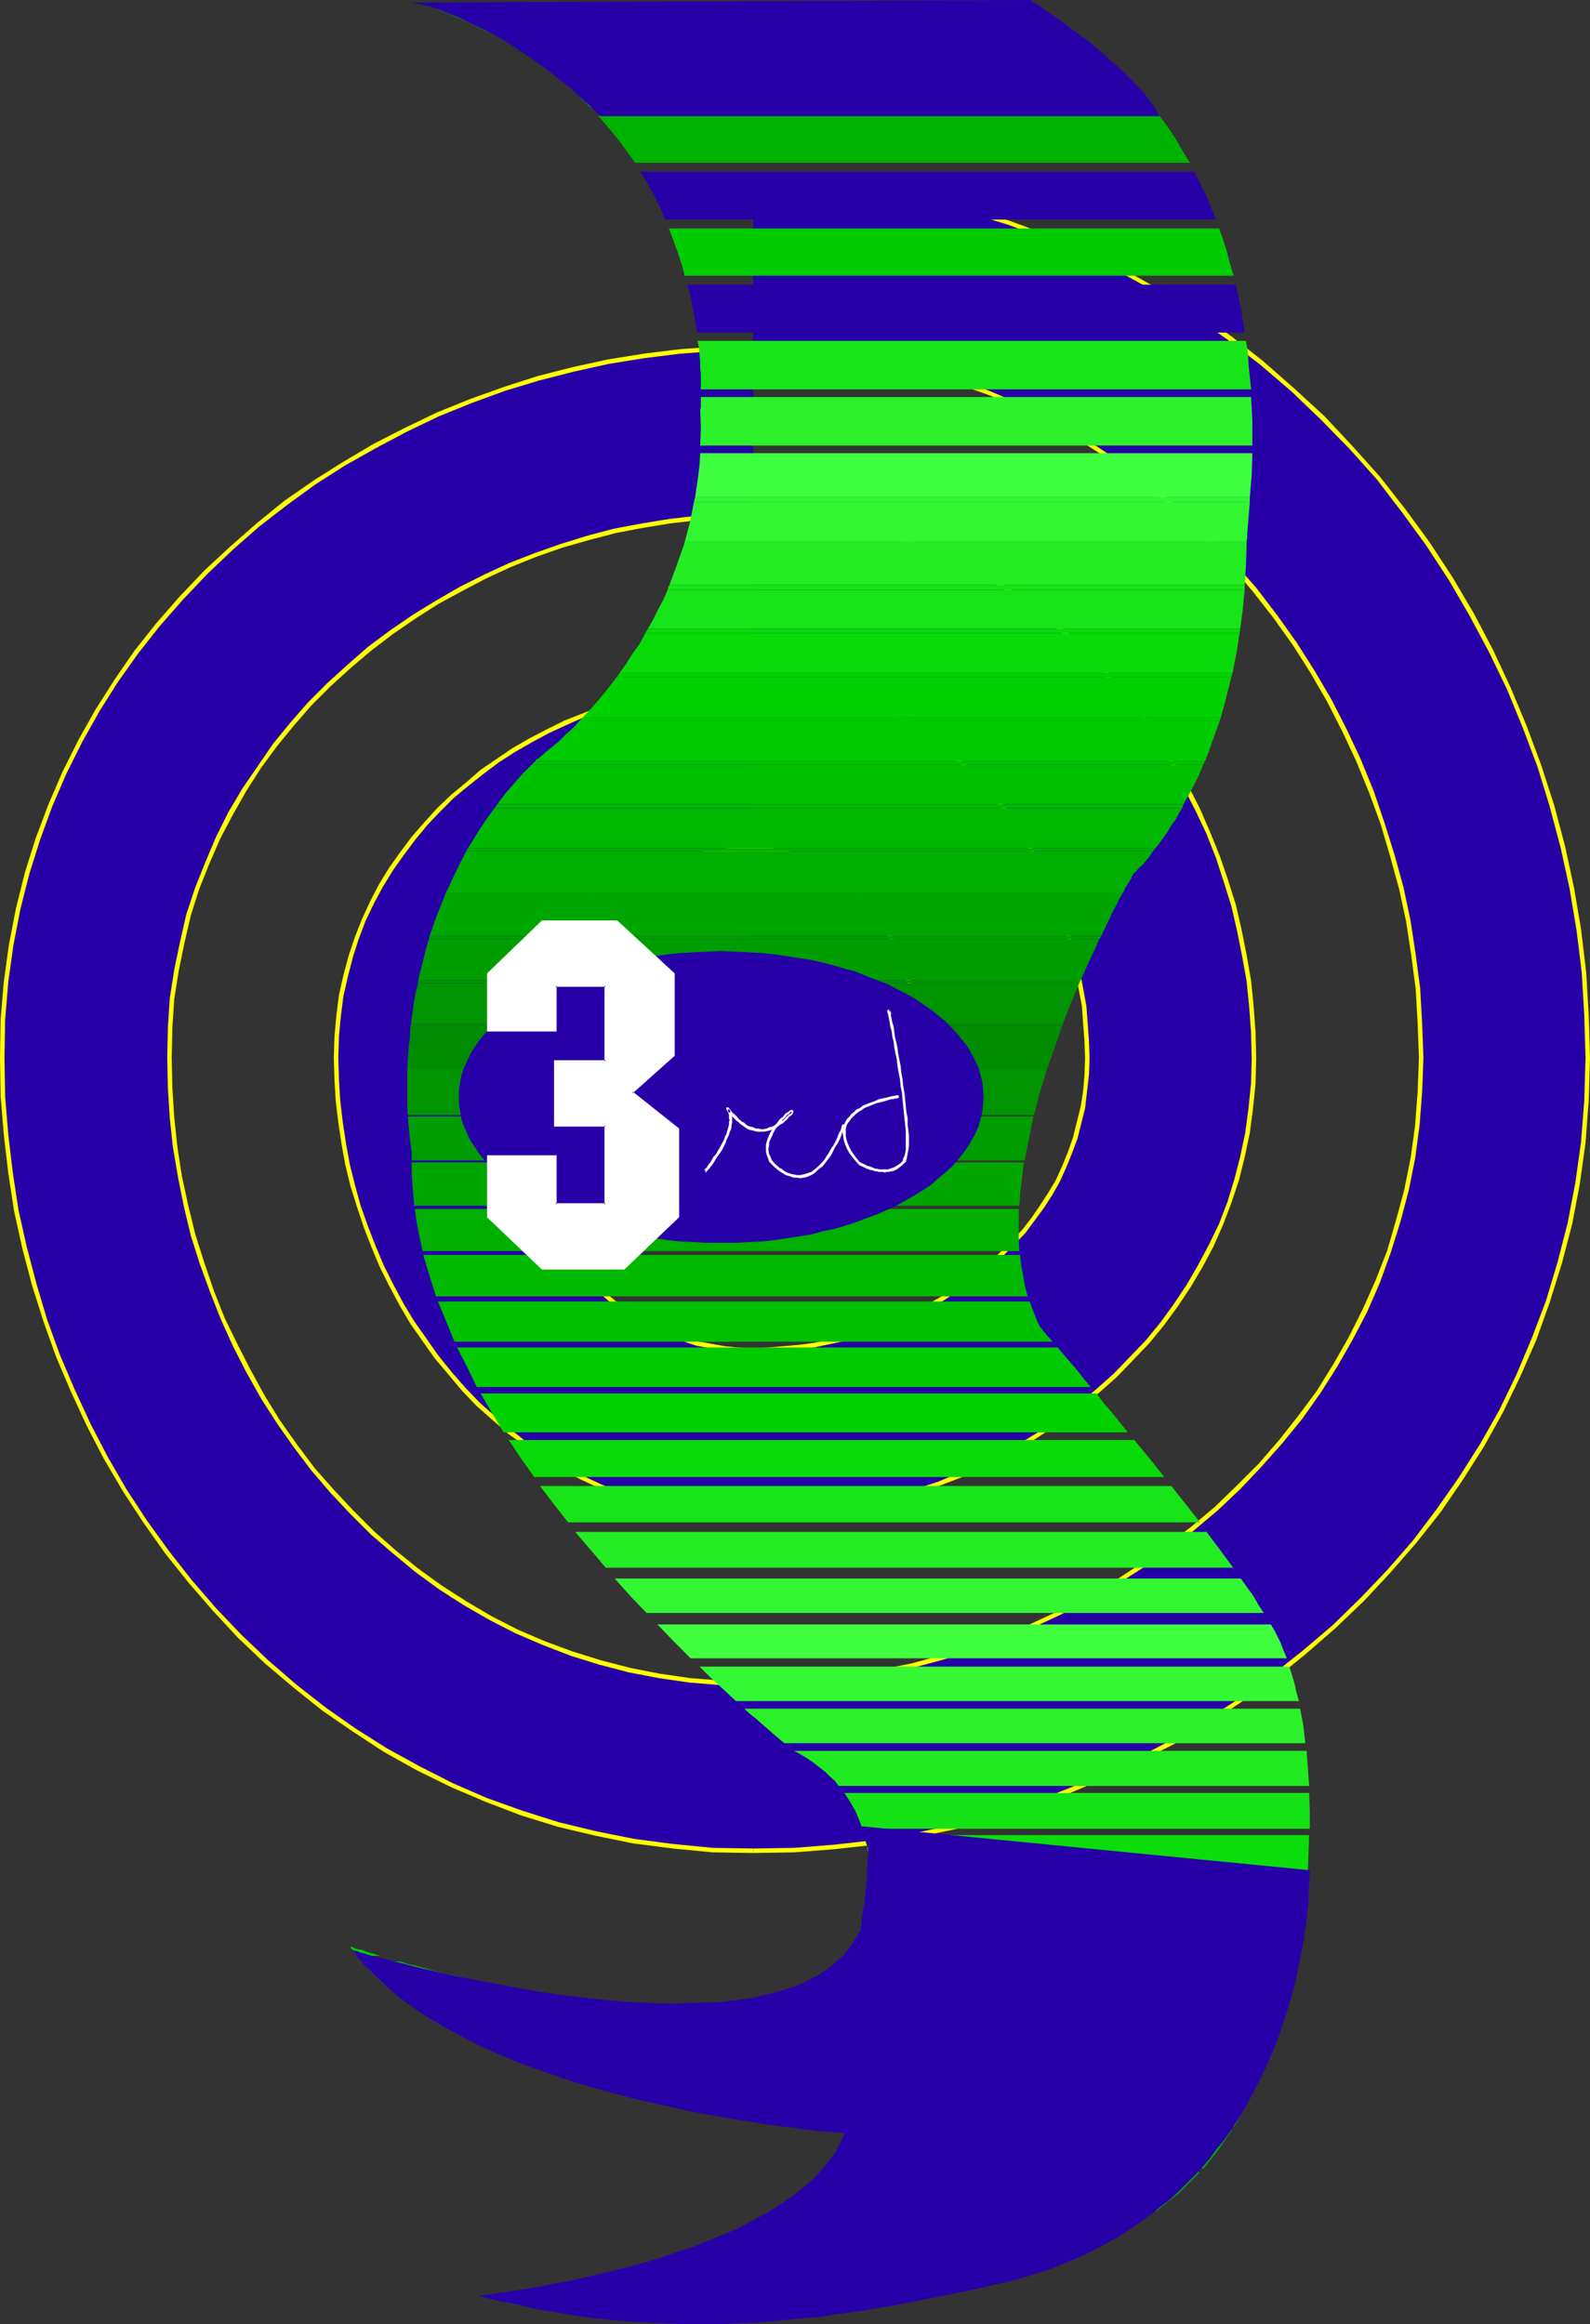 <?xml version="1.0" encoding="UTF-8" standalone="no"?>
<svg
   version="1.0"
   width="106.503mm"
   height="155.668mm"
   id="svg100"
   sodipodi:docname="Ribbon - 3rd Place 2.wmf"
   xmlns:inkscape="http://www.inkscape.org/namespaces/inkscape"
   xmlns:sodipodi="http://sodipodi.sourceforge.net/DTD/sodipodi-0.dtd"
   xmlns="http://www.w3.org/2000/svg"
   xmlns:svg="http://www.w3.org/2000/svg">
  <rect width="100%" height="100%" fill="#333333" stroke="none"/>
  <sodipodi:namedview
     id="namedview100"
     pagecolor="#ffffff"
     bordercolor="#000000"
     borderopacity="0.25"
     inkscape:showpageshadow="2"
     inkscape:pageopacity="0.0"
     inkscape:pagecheckerboard="0"
     inkscape:deskcolor="#d1d1d1"
     inkscape:document-units="mm" />
  <defs
     id="defs1">
    <pattern
       id="WMFhbasepattern"
       patternUnits="userSpaceOnUse"
       width="6"
       height="6"
       x="0"
       y="0" />
  </defs>
  <path
     style="fill:#2800a8;fill-opacity:1;fill-rule:evenodd;stroke:none"
     d="m 190.681,257.253 h -5.656 l -1.778,0.162 -1.778,0.162 -1.778,0.323 -1.616,0.323 -1.778,0.485 -1.454,0.646 -1.454,0.97 -1.293,0.97 -0.485,0.646 -0.485,0.646 -0.485,0.646 -0.323,0.808 -0.323,0.808 -0.162,0.97 -0.162,0.97 v 1.131 2.262 l 0.162,2.424 0.323,2.424 0.323,2.747 0.485,2.585 0.808,2.585 0.808,2.585 1.131,2.585 1.131,2.262 0.808,1.131 0.808,1.131 1.616,1.939 0.97,0.808 1.131,0.808 0.97,0.808 1.131,0.646 1.293,0.485 1.293,0.485 1.293,0.485 1.454,0.162 1.616,0.162 1.454,0.162 3.393,-0.162 3.555,-0.323 3.555,-0.485 3.555,-0.808 3.555,-0.97 3.555,-1.131 1.616,-0.808 1.616,-0.646 1.778,-0.97 1.454,-0.808 1.616,-0.97 1.454,-1.131 1.454,-1.131 1.454,-1.131 1.131,-1.293 1.293,-1.293 1.131,-1.454 0.97,-1.454 0.97,-1.616 0.808,-1.616 0.646,-1.616 0.646,-1.939 0.485,-1.778 0.323,-1.939 0.162,-2.101 0.162,-2.101 -0.162,-2.262 v -2.262 l -0.323,-2.262 -0.162,-2.262 -0.323,-2.262 -0.485,-2.262 -0.485,-2.262 -0.646,-2.262 -0.646,-2.262 -0.808,-2.262 -0.808,-2.262 -0.808,-2.101 -1.131,-2.101 -0.97,-2.101 -1.293,-2.101 -1.131,-1.939 -1.454,-1.939 -1.454,-1.778 -1.454,-1.778 -1.616,-1.616 -1.616,-1.616 -1.778,-1.293 -1.939,-1.454 -1.939,-1.293 -1.939,-0.97 -2.262,-1.131 -2.101,-0.808 -2.424,-0.646 -2.262,-0.646 -2.586,-0.323 -2.586,-0.323 h -2.747 -2.747 l -2.747,0.162 -2.747,0.323 -2.747,0.323 -2.747,0.485 -2.747,0.485 -2.909,0.646 -2.747,0.97 -2.586,0.808 -2.747,0.97 -2.747,1.131 -2.586,1.131 -2.424,1.293 -2.586,1.454 -2.424,1.454 -2.262,1.616 -2.262,1.778 -2.101,1.778 -2.101,1.939 -1.939,1.939 -1.939,2.262 -1.616,2.101 -1.616,2.424 -1.454,2.424 -1.293,2.424 -1.131,2.585 -0.97,2.747 -0.808,2.909 -0.646,2.909 -0.485,2.909 -0.323,3.232 -0.162,3.232 0.162,3.232 0.162,3.232 0.323,3.393 0.485,3.232 0.485,3.393 0.808,3.232 0.808,3.232 0.97,3.232 1.131,3.232 1.131,3.07 1.454,3.07 1.454,3.07 1.616,3.07 1.616,2.909 1.939,2.747 1.939,2.585 2.101,2.747 2.101,2.424 2.424,2.424 2.424,2.101 2.424,2.262 2.747,1.939 2.747,1.778 2.909,1.616 2.909,1.454 3.232,1.454 3.232,1.131 3.232,0.97 3.555,0.646 3.555,0.485 3.555,0.485 h 3.717 3.878 l 3.878,-0.323 3.717,-0.323 3.878,-0.646 3.878,-0.646 3.717,-0.808 3.717,-0.97 3.717,-1.293 3.717,-1.293 3.555,-1.454 3.555,-1.616 3.555,-1.778 3.232,-1.778 3.393,-2.101 3.07,-2.101 3.07,-2.424 2.909,-2.424 2.909,-2.585 2.747,-2.585 2.424,-2.909 2.424,-3.07 2.262,-3.07 2.101,-3.232 1.778,-3.232 1.616,-3.555 1.616,-3.555 1.293,-3.717 0.97,-3.878 0.97,-4.04 0.485,-4.04 0.485,-4.201 v -4.201 -4.363 l -0.323,-4.363 -0.485,-4.363 -0.646,-4.363 -0.808,-4.363 -0.97,-4.201 -1.131,-4.363 -1.454,-4.201 -1.454,-4.04 -1.778,-4.04 -1.778,-4.04 -2.101,-3.878 -2.101,-3.878 -2.424,-3.555 -2.424,-3.555 -2.747,-3.555 -2.747,-3.232 -3.07,-3.232 -3.07,-2.909 -3.232,-2.909 -3.393,-2.585 -3.555,-2.585 -3.717,-2.262 -3.717,-2.101 -4.04,-1.778 -4.04,-1.616 -4.201,-1.454 -4.363,-1.293 -2.262,-0.485 -2.262,-0.485 -2.262,-0.323 -2.262,-0.323 -2.424,-0.162 -2.262,-0.162 -2.424,-0.162 h -2.586 -4.848 l -4.848,0.323 -4.848,0.646 -4.848,0.646 -5.009,0.97 -4.686,1.131 -4.686,1.454 -4.686,1.454 -4.686,1.778 -4.525,1.939 -4.363,2.101 -4.201,2.262 -4.363,2.585 -4.04,2.585 -3.878,2.909 -3.878,2.909 -3.555,3.232 -3.555,3.393 -3.232,3.393 -3.232,3.717 -2.909,3.878 -2.747,4.04 -2.424,4.04 -2.424,4.363 -1.939,4.363 -0.97,2.262 -0.97,2.424 -0.808,2.262 -0.646,2.424 -0.808,2.424 -0.485,2.424 -0.646,2.424 -0.485,2.585 -0.323,2.585 -0.323,2.585 -0.323,2.585 -0.162,2.747 -0.162,2.585 v 2.747 5.333 l 0.485,5.494 0.485,5.333 0.97,5.494 0.97,5.333 1.293,5.333 1.454,5.171 1.778,5.171 1.939,5.009 2.262,5.009 2.262,4.848 2.586,4.686 2.747,4.686 3.07,4.363 3.07,4.363 3.393,4.201 3.555,4.04 3.717,3.717 4.04,3.717 4.04,3.393 4.201,3.232 4.525,3.07 2.262,1.293 2.262,1.454 2.424,1.293 2.262,1.131 2.586,1.131 2.424,1.131 2.586,0.97 2.424,0.97 2.586,0.97 2.747,0.808 2.586,0.808 2.747,0.646 2.747,0.646 2.747,0.485 2.747,0.485 2.909,0.323 2.909,0.323 2.909,0.162 2.909,0.162 h 2.909 l 6.141,-0.162 5.979,-0.485 5.817,-0.646 5.979,-0.808 5.817,-1.293 5.817,-1.454 5.656,-1.616 5.656,-1.939 5.494,-2.101 5.494,-2.424 5.333,-2.585 5.009,-2.909 5.171,-3.07 4.848,-3.232 4.686,-3.555 4.525,-3.717 4.363,-3.878 4.04,-4.201 4.04,-4.201 1.939,-2.262 1.778,-2.262 1.778,-2.262 1.616,-2.424 1.778,-2.424 1.454,-2.424 1.616,-2.585 1.454,-2.424 1.454,-2.747 1.293,-2.585 1.131,-2.747 1.293,-2.585 1.131,-2.747 0.97,-2.909 0.97,-2.747 0.97,-2.909 0.808,-2.909 0.646,-2.909 0.646,-3.07 0.646,-3.07 0.485,-3.07 0.323,-3.07 0.323,-3.232 0.162,-3.07 0.162,-3.232 0.162,-3.232 -0.162,-6.625 -0.485,-6.464 -0.808,-6.464 -0.97,-6.464 -0.646,-3.07 -0.646,-3.232 -0.808,-3.232 -0.808,-3.07 -0.808,-3.07 -0.97,-3.232 -0.97,-3.07 -1.131,-2.909 -1.131,-3.07 -1.293,-2.909 -1.293,-3.07 -1.293,-2.909 -1.454,-2.909 -1.454,-2.747 -1.454,-2.909 -3.393,-5.494 -1.616,-2.747 -1.778,-2.585 -1.778,-2.747 -1.939,-2.424 -1.939,-2.585 -2.101,-2.424 -1.939,-2.424 -2.101,-2.424 -2.262,-2.262 -2.101,-2.262 -4.686,-4.525 -2.424,-2.101 -2.424,-1.939 -2.424,-1.939 -2.586,-1.939 -2.586,-1.939 -2.586,-1.616 -2.586,-1.778 -2.909,-1.616 -2.747,-1.616 -2.747,-1.454 -2.909,-1.454 -2.909,-1.454 -2.909,-1.293 -3.07,-1.131 -3.07,-1.131 -3.07,-0.97 -3.07,-0.97 -3.232,-0.97 -3.232,-0.808 -3.232,-0.646 -3.232,-0.646 -3.393,-0.485 -3.393,-0.485 -3.393,-0.323 -3.393,-0.162 -3.555,-0.162 h -3.555 -3.393 -3.555 l -3.555,0.323 -3.555,0.323 -3.393,0.323 -3.555,0.323 -3.555,0.646 -3.393,0.485 -3.555,0.646 -3.393,0.808 -3.393,0.808 -3.393,0.97 -3.232,0.97 -3.393,0.97 -3.393,1.131 -3.232,1.293 -3.232,1.293 -3.232,1.293 -3.07,1.293 -3.232,1.454 -3.07,1.616 -3.07,1.616 -3.07,1.616 -3.07,1.778 -2.909,1.778 -2.909,1.939 -2.747,1.939 -2.909,1.939 -2.747,2.101 -2.747,2.101 -2.586,2.101 -2.586,2.262 -2.586,2.262 -2.586,2.424 -2.424,2.262 -2.262,2.585 -2.424,2.424 -2.262,2.585 -2.101,2.747 -2.262,2.747 -1.939,2.585 -2.101,2.909 -1.778,2.909 -1.939,2.909 -1.616,2.909 -1.778,2.909 -1.616,3.07 -1.616,3.232 -1.293,3.07 -1.454,3.232 -1.293,3.232 -1.131,3.232 -1.131,3.393 -1.131,3.393 -0.808,3.393 -0.97,3.555 -0.646,3.393 -0.646,3.555 -0.646,3.717 -0.485,3.555 -0.323,3.717 -0.323,3.717 v 3.717 l -0.162,3.878 0.162,3.717 v 3.878 l 0.323,3.717 0.323,3.878 0.323,3.717 0.485,3.717 0.646,3.717 0.485,3.878 1.616,7.272 0.97,3.717 0.97,3.555 0.97,3.717 1.131,3.555 1.131,3.555 1.293,3.393 1.454,3.555 1.454,3.393 1.454,3.393 1.616,3.393 1.616,3.393 1.778,3.232 1.778,3.232 1.778,3.232 1.939,3.232 2.101,3.07 2.101,3.07 2.101,3.07 2.262,2.909 2.262,2.909 2.424,2.909 2.424,2.747 2.424,2.747 2.586,2.585 2.586,2.585 2.586,2.585 2.747,2.424 2.747,2.424 2.909,2.424 2.909,2.262 2.909,2.101 3.07,2.262 3.07,1.939 3.07,1.939 3.232,1.939 3.232,1.778 3.232,1.778 3.393,1.616 3.393,1.616 3.393,1.454 3.555,1.293 3.555,1.293 3.555,1.293 3.555,0.97 3.717,1.131 3.717,0.808 3.878,0.808 3.717,0.646 3.878,0.646 3.878,0.485 4.04,0.323 3.878,0.323 4.04,0.162 h 4.04 4.201 l 4.04,-0.162 4.04,-0.162 4.04,-0.323 4.04,-0.485 4.04,-0.485 4.04,-0.646 3.878,-0.646 4.04,-0.808 3.878,-0.808 3.878,-0.97 3.878,-1.131 3.878,-1.131 3.878,-1.131 3.717,-1.454 3.717,-1.293 3.717,-1.454 3.717,-1.454 3.717,-1.778 3.555,-1.616 3.555,-1.778 3.555,-1.939 3.393,-1.939 3.393,-1.939 3.393,-2.101 3.393,-2.262 3.232,-2.101 3.232,-2.424 3.07,-2.424 3.07,-2.424 3.07,-2.424 3.07,-2.585 2.909,-2.747 2.747,-2.747 2.747,-2.747 2.747,-2.909 2.747,-2.909 2.424,-2.909 2.586,-3.07 2.424,-3.07 2.262,-3.232 2.262,-3.232 2.262,-3.232 2.101,-3.393 1.939,-3.393 1.939,-3.555 1.778,-3.393 1.778,-3.555 1.616,-3.717 1.616,-3.717 1.454,-3.717 1.293,-3.717 1.293,-3.878 1.131,-3.878 1.131,-3.878 0.97,-4.04 0.808,-4.04 0.808,-4.201 0.485,-4.04 0.646,-4.201 0.323,-4.201 0.323,-4.201 0.162,-4.363 v -4.363 -4.201 l -0.162,-4.363 -0.162,-4.363 -0.485,-4.363 -0.323,-4.363 -0.646,-4.201 -0.646,-4.201 -0.646,-4.363 -0.97,-4.201 -0.97,-4.201 -0.97,-4.04 -1.131,-4.201 -1.131,-4.04 -1.293,-4.04 -1.454,-4.04 -1.454,-4.04 -1.616,-3.878 -1.616,-4.04 -1.778,-3.878 -1.778,-3.717 -1.939,-3.878 -1.939,-3.717 -2.101,-3.717 -2.262,-3.555 -2.101,-3.555 -2.262,-3.555 -2.424,-3.555 -2.424,-3.393 -2.586,-3.232 -2.586,-3.393 -2.747,-3.232 -2.747,-3.07 -2.909,-3.07 -2.909,-3.07 -2.909,-2.909 -3.07,-2.909 -3.232,-2.747 -3.07,-2.747 -3.393,-2.585 -3.232,-2.585 -3.393,-2.585 -3.393,-2.262 -3.555,-2.424 -3.555,-2.101 -3.717,-2.101 -3.717,-2.101 -3.717,-1.939 -3.717,-1.939 -3.878,-1.616 -4.04,-1.616 -3.878,-1.616 -4.04,-1.454 -4.04,-1.293 -4.201,-1.293 -4.201,-1.131 -4.201,-0.97 -4.363,-0.97 -4.363,-0.808 -4.363,-0.646 -4.363,-0.485 -4.525,-0.485 -4.525,-0.323 -4.525,-0.162 h -4.686 -4.525 l -4.686,0.162 -4.525,0.323 -4.686,0.323 -4.525,0.485 -4.525,0.646 -4.525,0.646 -4.525,0.808 -4.363,0.97 -4.525,0.97 -4.363,0.97 -4.363,1.293 -4.363,1.293 -4.363,1.293 -4.201,1.616 -4.201,1.454 -4.201,1.778 -4.201,1.778 -4.04,1.778 -4.04,1.939 -4.04,2.101 -4.04,2.101 -3.878,2.262 -3.878,2.262 -3.717,2.424 -3.717,2.424 -3.717,2.585 -3.555,2.585 -3.555,2.747 -3.393,2.747 -6.787,5.817 -3.232,3.07 -3.232,3.07 -3.07,3.07 -3.07,3.232 -3.07,3.393 -2.747,3.393 -2.747,3.393 -2.747,3.555 -2.586,3.555 -2.586,3.717 -2.424,3.717 -2.424,3.878 -2.101,3.878 -2.262,3.878 -1.939,4.04 -1.939,4.04 -1.939,4.04 -1.778,4.201 -1.616,4.201 -1.454,4.363 -1.454,4.201 -1.293,4.525 -1.131,4.363 -1.131,4.525 -0.97,4.525 -0.808,4.686 -0.646,4.686 -0.646,4.686 -0.323,4.686 -0.485,4.848 -0.162,4.848 v 4.848 4.848 l 0.162,4.848 0.323,4.848 0.323,4.848 0.646,4.848 0.485,4.848 0.808,4.848 0.808,4.686 0.97,4.686 1.131,4.686 1.131,4.686 1.293,4.686 1.293,4.525 1.454,4.525 1.616,4.525 1.616,4.525 1.778,4.363 1.939,4.363 1.939,4.363 2.101,4.363 2.262,4.201 2.101,4.201 2.424,4.04 2.424,4.04 2.424,4.04 2.747,3.878 2.586,3.878 2.909,3.878 2.747,3.717 3.07,3.717 2.909,3.555 3.232,3.555 3.232,3.393 3.232,3.393 3.393,3.232 3.393,3.232 3.555,3.07 3.555,3.07 3.717,2.909 3.717,2.909 3.717,2.747 4.04,2.585 3.878,2.585 4.04,2.424 4.04,2.424 4.201,2.262 4.201,2.101 4.201,2.101 4.363,1.939 4.525,1.778 4.363,1.778 4.525,1.616 4.525,1.454 4.686,1.293 4.686,1.293 4.848,1.131 4.848,0.97 4.848,0.97 4.848,0.646 5.009,0.646 5.009,0.485 5.009,0.323 5.009,0.323 h 5.171 5.171 l 5.171,-0.323 5.171,-0.323 5.171,-0.323 5.009,-0.646 5.171,-0.646 5.009,-0.646 5.009,-0.97 5.009,-0.97 4.848,-1.131 5.009,-1.293 4.848,-1.293 4.848,-1.454 4.848,-1.616 4.686,-1.616 4.686,-1.778 4.686,-1.939 4.525,-1.939 4.686,-2.101 4.363,-2.101 4.525,-2.262 4.363,-2.424 4.363,-2.424 4.201,-2.747 4.201,-2.585 4.201,-2.747 4.04,-2.909 4.04,-2.909 3.878,-3.07 3.878,-3.07 3.717,-3.232 3.717,-3.393 3.717,-3.232 3.555,-3.555 3.393,-3.555 3.393,-3.555 3.232,-3.717 3.232,-3.878 3.07,-3.878 2.909,-3.878 2.909,-4.04 2.747,-4.201 2.747,-4.04 2.586,-4.363 2.586,-4.201 2.262,-4.363 2.262,-4.525 2.101,-4.525 2.101,-4.525 1.939,-4.686 1.778,-4.686 1.778,-4.848 1.454,-4.848 1.454,-4.848 1.293,-5.009 1.131,-5.009 1.131,-5.009 0.97,-5.171 0.808,-5.171 0.485,-5.171 0.646,-5.332 0.323,-5.333 0.162,-5.333 0.162,-5.494 -0.162,-5.332 -0.162,-5.494 -0.323,-5.333 -0.485,-5.494 -0.485,-5.332 -0.808,-5.333 -0.808,-5.171 -0.97,-5.332 -0.97,-5.333 -1.293,-5.171 -1.293,-5.009 -1.293,-5.171 -1.616,-5.171 -1.616,-5.009 -1.778,-5.009 -1.778,-5.009 -2.101,-4.848 -2.101,-4.848 -2.101,-4.848 -2.424,-4.686 -2.424,-4.525 -2.424,-4.686 -2.586,-4.525 -2.747,-4.525 -2.747,-4.363 -2.909,-4.363 -3.07,-4.363 -3.07,-4.201 -3.232,-4.04 -3.232,-4.04 -3.555,-4.04 -3.393,-3.878 -3.555,-3.717 -3.717,-3.717 -3.717,-3.717 -3.878,-3.393 -3.878,-3.555 -3.878,-3.232 -4.201,-3.232 -4.04,-3.232 -4.363,-2.909 -4.201,-3.07 -4.363,-2.747 -4.525,-2.747 -4.525,-2.585 -4.686,-2.424 -4.686,-2.424 -4.686,-2.262 -4.848,-2.101 -4.848,-2.101 -5.009,-1.939 -5.009,-1.616 -5.009,-1.616 -5.171,-1.616 -5.171,-1.454 -5.333,-1.131 -5.333,-1.131 -5.333,-0.97 -5.494,-0.808 -5.494,-0.646 -5.494,-0.485 -5.656,-0.485 -5.656,-0.162 -5.656,-0.162 z"
     id="path1" />
  <path
     style="fill:#ffff00;fill-opacity:1;fill-rule:evenodd;stroke:none"
     d="m 190.681,256.768 h 0.162 l -0.646,-0.162 h -2.747 -0.808 -0.808 -0.97 l -0.808,0.162 h -1.778 l -0.808,0.162 -0.97,0.162 -0.97,0.162 -0.97,0.162 -0.808,0.162 -0.808,0.162 -0.97,0.485 -0.646,0.162 -0.808,0.485 -0.808,0.485 -1.454,0.97 -0.646,0.485 -0.485,0.646 -0.646,0.808 -0.323,0.646 -0.485,0.808 -0.323,0.97 -0.162,0.97 -0.162,0.97 v 1.293 h 1.131 v -1.131 l 0.162,-0.97 0.162,-0.808 0.323,-0.808 0.323,-0.646 0.323,-0.808 0.485,-0.485 0.485,-0.646 0.646,-0.485 1.293,-0.97 0.646,-0.323 0.646,-0.323 0.808,-0.323 0.808,-0.323 0.808,-0.162 0.808,-0.162 0.808,-0.162 0.97,-0.162 0.808,-0.162 0.97,-0.162 h 1.616 l 0.97,-0.162 h 0.808 0.808 0.808 2.586 l 0.646,0.162 v 0 z"
     id="path2" />
  <path
     style="fill:#ffff00;fill-opacity:1;fill-rule:evenodd;stroke:none"
     d="m 169.028,267.918 v 2.101 l 0.162,1.293 v 1.293 l 0.162,1.131 0.323,2.747 0.162,1.293 0.323,1.293 0.485,2.747 0.808,2.585 0.646,1.293 0.323,1.293 0.646,1.293 1.293,2.424 0.808,1.131 0.808,1.131 0.808,0.97 0.808,0.97 1.131,0.808 0.97,0.97 1.131,0.646 1.131,0.808 1.293,0.485 1.293,0.485 1.454,0.485 1.454,0.323 1.616,0.162 h 1.616 v 0 -1.131 h 0.162 -1.778 l -1.454,-0.162 -1.293,-0.323 -1.454,-0.323 -1.131,-0.485 -1.293,-0.485 -0.97,-0.646 -1.131,-0.808 -0.97,-0.808 -0.97,-0.808 -0.808,-0.97 -0.808,-0.97 -0.808,-0.97 -0.646,-1.131 -1.131,-2.262 -0.646,-1.293 -0.485,-1.293 -0.485,-1.293 -0.323,-1.131 -0.485,-1.293 -0.485,-2.585 -0.323,-1.293 -0.162,-1.454 -0.323,-2.424 -0.162,-1.293 v -1.293 l -0.162,-1.131 v -2.101 z"
     id="path3" />
  <path
     style="fill:#ffff00;fill-opacity:1;fill-rule:evenodd;stroke:none"
     d="m 190.681,300.075 h 0.162 1.454 l 1.778,-0.162 h 1.778 l 1.778,-0.323 3.555,-0.485 1.778,-0.323 1.778,-0.485 1.778,-0.323 1.778,-0.646 1.939,-0.646 1.778,-0.485 1.616,-0.808 1.778,-0.808 1.616,-0.808 1.616,-0.97 1.616,-0.97 1.454,-0.97 2.747,-2.424 1.293,-1.293 1.293,-1.293 1.131,-1.454 1.131,-1.454 0.97,-1.616 0.808,-1.778 0.646,-1.778 0.646,-1.778 0.808,-3.878 0.323,-2.101 v -2.101 0 h -1.131 v -0.162 2.101 l -0.323,2.101 -0.323,1.939 -0.485,1.778 -0.485,1.778 -0.808,1.616 -0.808,1.778 -0.808,1.454 -0.97,1.293 -1.131,1.454 -1.293,1.293 -1.293,1.293 -1.293,1.131 -1.293,1.131 -1.454,0.97 -1.454,1.131 -1.778,0.808 -1.454,0.808 -1.778,0.808 -1.616,0.646 -1.778,0.646 -1.778,0.646 -1.778,0.485 -1.616,0.485 -1.778,0.323 -1.939,0.323 -1.778,0.323 -1.616,0.162 -1.778,0.323 h -1.616 l -1.778,0.162 h -1.616 v 0 z"
     id="path4" />
  <path
     style="fill:#ffff00;fill-opacity:1;fill-rule:evenodd;stroke:none"
     d="m 233.504,267.918 v -2.424 l -0.162,-2.101 -0.162,-2.262 -0.323,-2.262 -0.323,-2.424 -0.485,-2.262 -0.485,-2.262 -0.646,-2.424 -0.646,-2.101 -0.808,-2.424 -0.808,-2.101 -0.97,-2.262 -0.97,-2.101 -1.131,-2.101 -2.424,-4.04 -1.293,-1.939 -1.616,-1.778 -1.454,-1.778 -1.616,-1.778 -1.616,-1.454 -1.778,-1.616 -1.939,-1.293 -1.939,-1.131 -2.101,-1.293 -2.262,-0.97 -2.262,-0.808 -2.262,-0.808 -2.424,-0.485 -2.586,-0.485 -2.586,-0.323 h -2.747 v 1.131 h 2.586 l 2.586,0.323 2.424,0.485 2.424,0.485 2.262,0.646 2.262,0.97 1.939,0.808 2.101,1.131 1.939,1.293 1.778,1.293 1.778,1.454 1.616,1.454 1.616,1.616 1.454,1.778 1.454,1.778 1.293,1.939 1.293,1.939 1.131,1.939 1.131,2.101 0.97,2.101 0.808,2.101 0.97,2.262 0.808,2.262 0.485,2.101 0.646,2.424 0.485,2.101 0.485,2.262 0.323,2.262 0.323,2.262 0.162,2.262 0.162,2.262 v 2.262 z"
     id="path5" />
  <path
     style="fill:#ffff00;fill-opacity:1;fill-rule:evenodd;stroke:none"
     d="m 190.681,214.431 h -2.747 l -2.747,0.162 -2.909,0.323 -2.747,0.323 -2.747,0.485 -2.909,0.646 -2.747,0.646 -2.747,0.646 -2.747,0.97 -2.747,0.97 -2.747,1.131 -2.586,1.293 -2.424,1.293 -2.586,1.454 -2.424,1.454 -4.525,3.232 -2.262,1.939 -2.101,1.939 -1.939,2.101 -1.939,2.101 -1.616,2.262 -1.616,2.262 -1.454,2.585 -1.293,2.424 -1.131,2.747 -1.131,2.747 -0.808,2.747 -0.646,3.07 -0.485,3.07 -0.323,3.07 v 3.393 h 1.131 v -3.232 l 0.323,-3.232 0.485,-2.909 0.646,-2.909 0.808,-2.747 0.97,-2.747 1.131,-2.585 1.293,-2.424 1.293,-2.424 1.778,-2.262 1.616,-2.262 1.778,-2.101 1.939,-1.939 1.939,-1.939 2.262,-1.778 2.262,-1.616 2.262,-1.616 2.424,-1.454 2.424,-1.454 2.424,-1.293 2.586,-1.293 2.586,-0.97 2.909,-1.131 2.586,-0.808 2.747,-0.646 2.747,-0.646 2.747,-0.646 2.747,-0.485 2.747,-0.323 2.747,-0.323 2.747,-0.162 h 2.747 z"
     id="path6" />
  <path
     style="fill:#ffff00;fill-opacity:1;fill-rule:evenodd;stroke:none"
     d="m 126.852,267.918 v 3.232 l 0.162,3.232 0.323,3.393 0.485,3.393 0.646,3.232 0.646,3.393 0.808,3.232 1.131,3.232 0.97,3.232 1.293,3.07 1.293,3.232 1.454,3.07 1.616,2.909 1.778,2.909 1.939,2.747 1.939,2.747 2.101,2.585 2.101,2.585 2.424,2.424 2.424,2.101 2.586,2.262 2.747,1.939 2.747,1.778 2.909,1.778 2.909,1.454 3.232,1.293 3.232,1.131 3.393,1.131 3.393,0.646 3.717,0.646 3.555,0.323 3.878,0.162 v -1.131 l -3.717,-0.162 -3.555,-0.323 -3.555,-0.646 -3.393,-0.646 -3.393,-0.97 -3.07,-1.131 -3.232,-1.293 -2.909,-1.454 -2.747,-1.616 -2.909,-1.939 -2.586,-1.939 -2.586,-2.101 -2.262,-2.101 -2.424,-2.424 -2.101,-2.424 -2.101,-2.585 -1.939,-2.747 -1.778,-2.747 -1.778,-2.747 -1.454,-2.909 -1.454,-3.07 -1.454,-3.07 -1.131,-3.232 -1.131,-3.07 -0.97,-3.232 -0.808,-3.232 -0.646,-3.232 -0.646,-3.393 -0.485,-3.232 -0.323,-3.232 -0.162,-3.232 v -3.232 z"
     id="path7" />
  <path
     style="fill:#ffff00;fill-opacity:1;fill-rule:evenodd;stroke:none"
     d="m 190.681,342.412 3.878,-0.162 3.717,-0.323 3.878,-0.323 3.878,-0.485 3.878,-0.808 3.878,-0.808 3.717,-0.97 3.717,-1.293 3.717,-1.293 3.555,-1.454 3.555,-1.616 3.393,-1.778 3.555,-1.939 3.232,-2.101 3.232,-2.101 3.07,-2.262 2.909,-2.585 2.909,-2.585 2.747,-2.747 2.586,-2.747 2.262,-3.07 2.262,-3.07 2.101,-3.232 1.939,-3.393 1.616,-3.555 1.454,-3.555 1.454,-3.878 0.97,-3.878 0.97,-3.878 0.485,-4.201 0.485,-4.201 0.162,-4.201 h -1.131 l -0.162,4.201 -0.323,4.04 -0.646,4.04 -0.97,3.878 -0.97,3.878 -1.293,3.717 -1.454,3.555 -1.616,3.555 -1.939,3.232 -2.101,3.232 -2.101,3.07 -2.262,2.909 -2.586,2.747 -2.747,2.747 -2.747,2.585 -2.909,2.424 -3.07,2.262 -3.232,2.262 -3.232,1.939 -3.393,1.939 -3.393,1.778 -3.393,1.616 -3.717,1.454 -3.555,1.293 -3.717,1.131 -3.717,0.97 -3.717,0.808 -3.878,0.808 -3.717,0.485 -3.878,0.323 -3.878,0.323 -3.717,0.162 z"
     id="path8" />
  <path
     style="fill:#ffff00;fill-opacity:1;fill-rule:evenodd;stroke:none"
     d="m 275.842,267.918 -0.162,-4.525 -0.323,-4.363 -0.323,-4.363 -0.808,-4.363 -0.808,-4.363 -0.97,-4.363 -1.131,-4.201 -1.454,-4.201 -1.616,-4.201 -1.616,-4.04 -1.778,-4.04 -2.101,-3.878 -2.262,-3.878 -2.262,-3.717 -2.586,-3.555 -2.586,-3.393 -2.909,-3.393 -2.909,-3.07 -3.232,-3.07 -3.232,-2.909 -3.393,-2.585 -3.717,-2.585 -3.555,-2.262 -3.878,-2.101 -4.04,-1.939 -4.04,-1.616 -4.363,-1.454 -4.363,-1.293 -4.525,-0.808 -4.686,-0.808 -4.686,-0.323 -4.848,-0.162 v 1.131 l 4.848,0.162 4.686,0.323 4.525,0.808 4.363,0.808 4.363,1.293 4.201,1.293 4.04,1.778 4.04,1.778 3.717,2.101 3.717,2.262 3.555,2.424 3.393,2.585 3.232,2.909 3.07,3.07 2.909,3.07 2.747,3.232 2.747,3.393 2.424,3.555 2.424,3.717 2.101,3.717 1.939,3.878 1.939,3.878 1.616,4.04 1.616,4.201 1.293,4.201 1.131,4.201 0.97,4.201 0.808,4.363 0.808,4.201 0.323,4.525 0.323,4.363 0.162,4.363 z"
     id="path9" />
  <path
     style="fill:#ffff00;fill-opacity:1;fill-rule:evenodd;stroke:none"
     d="m 190.681,172.095 -4.848,0.162 -5.009,0.323 -4.848,0.485 -5.009,0.808 -4.686,0.808 -4.848,1.131 -4.848,1.454 -4.686,1.616 -4.525,1.778 -4.525,1.778 -4.525,2.262 -4.363,2.262 -4.201,2.424 -4.04,2.747 -4.04,2.747 -3.717,3.232 -3.717,3.07 -3.555,3.393 -3.232,3.555 -3.232,3.717 -2.909,3.878 -2.747,3.878 -2.586,4.201 -2.262,4.363 -2.101,4.525 -1.778,4.525 -1.616,4.848 -1.293,4.848 -1.131,5.009 -0.646,5.171 -0.485,5.333 -0.162,5.494 h 1.131 l 0.162,-5.494 0.485,-5.171 0.646,-5.009 1.131,-5.009 1.293,-5.009 1.454,-4.525 1.778,-4.686 2.101,-4.363 2.262,-4.201 2.586,-4.201 2.747,-3.878 2.909,-3.878 3.07,-3.717 3.232,-3.393 3.393,-3.393 3.717,-3.07 3.878,-3.07 3.878,-2.909 4.04,-2.585 4.201,-2.424 4.201,-2.262 4.525,-2.101 4.363,-1.939 4.686,-1.778 4.525,-1.454 4.848,-1.454 4.686,-1.131 4.848,-0.808 4.848,-0.808 4.848,-0.646 4.848,-0.162 4.848,-0.162 z"
     id="path10" />
  <path
     style="fill:#ffff00;fill-opacity:1;fill-rule:evenodd;stroke:none"
     d="m 84.514,267.918 0.162,5.333 0.323,5.494 0.646,5.333 0.808,5.494 0.97,5.333 1.293,5.333 1.616,5.171 1.778,5.333 1.939,5.009 2.101,5.009 2.424,4.848 2.586,4.848 2.747,4.686 3.07,4.363 3.07,4.363 3.555,4.201 3.393,4.04 3.717,3.878 4.04,3.555 4.04,3.555 4.363,3.07 4.363,3.07 4.686,2.747 4.848,2.585 4.848,2.262 5.171,1.939 5.171,1.778 5.494,1.454 5.494,1.131 5.656,0.808 5.817,0.485 5.979,0.162 v -1.131 l -5.979,-0.162 -5.656,-0.485 -5.656,-0.808 -5.494,-1.131 -5.333,-1.454 -5.171,-1.616 -5.009,-1.939 -4.848,-2.262 -4.848,-2.585 -4.525,-2.747 -4.525,-2.909 -4.04,-3.232 -4.04,-3.393 -4.04,-3.555 -3.717,-3.878 -3.393,-3.878 -3.393,-4.201 -3.07,-4.363 -3.07,-4.363 -2.747,-4.525 -2.586,-4.848 -2.424,-4.848 -2.101,-5.009 -1.939,-5.009 -1.778,-5.009 -1.454,-5.332 -1.293,-5.171 -0.97,-5.333 -0.808,-5.332 -0.646,-5.494 -0.323,-5.333 -0.162,-5.333 z"
     id="path11" />
  <path
     style="fill:#ffff00;fill-opacity:1;fill-rule:evenodd;stroke:none"
     d="m 190.681,384.587 6.141,-0.162 5.817,-0.323 5.979,-0.808 5.979,-0.808 5.817,-1.293 5.817,-1.293 5.817,-1.778 5.656,-1.939 5.494,-2.101 5.494,-2.424 5.171,-2.747 5.333,-2.747 5.009,-3.232 4.848,-3.232 4.848,-3.555 4.525,-3.717 4.363,-3.878 4.04,-4.201 4.04,-4.201 3.717,-4.525 3.555,-4.848 3.232,-4.848 3.07,-5.171 2.747,-5.171 2.424,-5.494 2.101,-5.494 1.939,-5.817 1.454,-5.817 1.293,-6.14 0.808,-6.14 0.646,-6.302 0.162,-6.464 h -1.131 l -0.162,6.302 -0.646,6.302 -0.808,6.14 -1.293,6.14 -1.454,5.656 -1.778,5.817 -2.101,5.494 -2.586,5.333 -2.747,5.171 -2.909,5.009 -3.232,4.848 -3.393,4.686 -3.717,4.525 -4.04,4.201 -4.04,4.201 -4.363,3.878 -4.525,3.717 -4.686,3.393 -4.848,3.393 -5.009,3.07 -5.171,2.747 -5.171,2.585 -5.494,2.424 -5.494,2.262 -5.494,1.778 -5.817,1.778 -5.656,1.293 -5.817,1.293 -5.979,0.808 -5.817,0.808 -5.979,0.323 -5.979,0.162 z"
     id="path12" />
  <path
     style="fill:#ffff00;fill-opacity:1;fill-rule:evenodd;stroke:none"
     d="m 318.018,267.918 -0.162,-6.625 -0.485,-6.625 -0.646,-6.464 -1.131,-6.464 -1.293,-6.464 -1.454,-6.302 -1.939,-6.14 -2.101,-6.14 -2.424,-5.979 -2.586,-5.979 -2.909,-5.656 -3.232,-5.656 -3.393,-5.494 -3.555,-5.333 -3.878,-5.009 -4.04,-5.009 -4.363,-4.686 -4.363,-4.525 -4.848,-4.201 -4.848,-4.04 -5.171,-3.878 -5.333,-3.393 -5.494,-3.393 -5.817,-2.909 -5.979,-2.585 -5.979,-2.262 -6.302,-2.101 -6.302,-1.778 -6.625,-1.131 -6.787,-1.131 -6.787,-0.485 -7.11,-0.162 v 1.131 l 6.949,0.162 6.949,0.485 6.625,0.97 6.464,1.293 6.464,1.778 6.141,1.939 5.979,2.262 5.817,2.747 5.656,2.909 5.494,3.07 5.333,3.555 5.009,3.717 5.009,4.04 4.525,4.201 4.525,4.525 4.363,4.686 4.04,4.848 3.717,5.009 3.717,5.333 3.232,5.494 3.07,5.494 2.909,5.656 2.747,5.817 2.424,6.14 1.939,5.979 1.939,6.14 1.454,6.302 1.293,6.464 1.131,6.302 0.646,6.464 0.485,6.464 0.162,6.625 z"
     id="path13" />
  <path
     style="fill:#ffff00;fill-opacity:1;fill-rule:evenodd;stroke:none"
     d="m 190.681,129.919 -7.11,0.162 -7.11,0.485 -6.949,0.808 -6.949,1.131 -6.949,1.293 -6.787,1.778 -6.787,2.101 -6.464,2.262 -6.625,2.585 -6.302,2.909 -6.141,3.07 -6.141,3.555 -5.817,3.555 -5.656,3.878 -5.656,4.201 -5.171,4.525 -5.171,4.686 -4.848,4.848 -4.525,5.171 -4.363,5.332 -3.878,5.656 -3.878,5.656 -3.555,5.979 -3.07,6.14 -2.747,6.464 -2.586,6.464 -2.262,6.787 -1.616,7.11 -1.454,6.948 -1.131,7.272 -0.485,7.433 -0.162,7.756 h 1.131 l 0.162,-7.595 0.485,-7.433 1.131,-7.11 1.454,-7.11 1.616,-6.948 2.101,-6.625 2.586,-6.464 2.747,-6.302 3.232,-6.14 3.393,-5.979 3.717,-5.817 4.04,-5.494 4.363,-5.333 4.363,-5.009 4.848,-4.848 5.171,-4.686 5.171,-4.363 5.494,-4.201 5.656,-3.878 5.817,-3.717 5.979,-3.232 6.141,-3.232 6.302,-2.909 6.464,-2.585 6.464,-2.262 6.787,-1.939 6.787,-1.778 6.787,-1.293 6.949,-1.131 6.949,-0.808 6.949,-0.485 7.11,-0.162 z"
     id="path14" />
  <path
     style="fill:#ffff00;fill-opacity:1;fill-rule:evenodd;stroke:none"
     d="m 42.338,267.918 0.162,7.433 0.485,7.756 0.808,7.433 1.293,7.595 1.454,7.272 1.778,7.433 2.262,7.11 2.586,7.11 2.747,6.948 3.07,6.787 3.393,6.625 3.717,6.625 4.04,6.302 4.201,5.979 4.525,5.979 4.848,5.656 5.009,5.332 5.171,5.171 5.656,4.848 5.656,4.686 5.979,4.363 6.302,4.04 6.464,3.717 6.625,3.393 6.787,2.909 7.11,2.747 7.272,2.262 7.433,1.939 7.595,1.454 7.757,1.131 7.918,0.646 8.241,0.323 v -1.131 l -8.08,-0.323 -7.918,-0.646 -7.757,-1.131 -7.433,-1.454 -7.433,-1.939 -7.272,-2.262 -6.949,-2.585 -6.787,-2.909 -6.625,-3.393 -6.302,-3.717 -6.302,-4.04 -5.817,-4.201 -5.817,-4.686 -5.494,-4.848 -5.171,-5.171 -5.009,-5.333 -4.848,-5.494 -4.363,-5.817 -4.363,-6.14 -3.878,-6.302 -3.555,-6.464 -3.393,-6.625 -3.232,-6.625 -2.747,-6.948 -2.424,-7.11 -2.262,-7.11 -1.778,-7.272 -1.616,-7.433 -1.131,-7.272 -0.808,-7.595 -0.485,-7.595 -0.162,-7.433 z"
     id="path15" />
  <path
     style="fill:#ffff00;fill-opacity:1;fill-rule:evenodd;stroke:none"
     d="m 190.681,426.924 8.241,-0.323 8.08,-0.485 8.08,-0.97 7.918,-1.293 8.08,-1.616 7.757,-2.101 7.595,-2.262 7.595,-2.747 7.433,-3.07 7.272,-3.393 7.11,-3.555 6.949,-4.04 6.625,-4.201 6.625,-4.525 6.141,-4.848 6.141,-5.171 5.656,-5.333 5.494,-5.817 5.171,-5.817 5.009,-6.14 4.686,-6.625 4.201,-6.625 3.878,-6.787 3.717,-7.11 3.232,-7.433 2.747,-7.595 2.424,-7.756 2.101,-7.918 1.616,-8.08 1.131,-8.403 0.646,-8.403 0.323,-8.726 h -1.131 l -0.323,8.564 -0.646,8.564 -1.131,8.241 -1.616,8.08 -2.101,7.756 -2.262,7.756 -2.909,7.433 -3.232,7.272 -3.555,7.11 -3.878,6.787 -4.201,6.787 -4.686,6.302 -4.848,6.14 -5.171,5.979 -5.494,5.494 -5.656,5.494 -5.979,5.009 -6.302,4.848 -6.464,4.525 -6.625,4.363 -6.787,3.878 -7.11,3.555 -7.272,3.393 -7.272,2.909 -7.595,2.747 -7.595,2.262 -7.757,2.101 -7.918,1.616 -7.918,1.293 -7.918,0.97 -8.241,0.485 -8.08,0.323 z"
     id="path16" />
  <path
     style="fill:#ffff00;fill-opacity:1;fill-rule:evenodd;stroke:none"
     d="m 360.355,267.756 -0.323,-8.726 -0.485,-8.726 -1.131,-8.564 -1.293,-8.564 -1.778,-8.403 -2.262,-8.241 -2.586,-8.241 -2.747,-8.08 -3.232,-7.918 -3.555,-7.595 -3.878,-7.595 -4.363,-7.433 -4.525,-7.11 -4.848,-6.787 -5.171,-6.787 -5.494,-6.302 -5.817,-6.14 -5.979,-5.817 -6.302,-5.494 -6.625,-5.171 -6.949,-4.848 -7.11,-4.686 -7.433,-4.201 -7.433,-3.717 -7.918,-3.393 -7.918,-3.07 -8.403,-2.585 -8.403,-2.101 -8.565,-1.778 -8.888,-1.131 -9.049,-0.808 -9.211,-0.162 v 1.131 l 9.211,0.162 8.888,0.808 8.726,1.131 8.726,1.778 8.241,2.101 8.241,2.585 8.08,2.909 7.757,3.393 7.433,3.878 7.272,4.04 7.11,4.525 6.787,4.848 6.625,5.171 6.302,5.494 5.979,5.817 5.817,6.14 5.333,6.302 5.171,6.625 4.848,6.787 4.525,7.11 4.201,7.272 3.878,7.595 3.555,7.595 3.232,7.918 2.909,7.918 2.424,8.241 2.262,8.241 1.778,8.241 1.293,8.564 1.131,8.564 0.485,8.726 0.323,8.564 z"
     id="path17" />
  <path
     style="fill:#ffff00;fill-opacity:1;fill-rule:evenodd;stroke:none"
     d="m 190.681,87.582 -9.211,0.162 -9.211,0.646 -9.211,1.131 -9.049,1.454 -8.888,1.939 -8.888,2.262 -8.565,2.747 -8.565,3.07 -8.403,3.393 -8.08,3.878 -7.918,4.04 -7.918,4.686 -7.433,4.686 -7.433,5.171 -6.949,5.656 -6.625,5.817 -6.625,6.14 -6.141,6.464 -5.817,6.625 -5.656,7.11 -5.009,7.272 -4.848,7.595 -4.363,7.756 -4.04,8.08 -3.555,8.241 -3.232,8.564 -2.747,8.726 -2.262,9.049 -1.778,9.211 -1.293,9.372 -0.808,9.534 L 0,267.918 h 1.131 l 0.162,-9.695 0.808,-9.695 1.293,-9.211 1.778,-9.211 2.262,-8.888 2.747,-8.726 3.07,-8.403 3.555,-8.241 4.04,-8.08 4.363,-7.756 4.686,-7.433 5.171,-7.272 5.494,-6.948 5.817,-6.625 6.141,-6.464 6.464,-6.14 6.625,-5.817 7.11,-5.494 7.11,-5.171 7.595,-4.848 7.757,-4.363 7.918,-4.201 8.08,-3.878 8.403,-3.393 8.403,-3.07 8.565,-2.585 8.888,-2.262 8.726,-1.939 9.049,-1.454 9.049,-1.131 9.211,-0.646 9.211,-0.162 z"
     id="path18" />
  <path
     style="fill:#ffff00;fill-opacity:1;fill-rule:evenodd;stroke:none"
     d="m 0,267.918 0.162,9.695 0.808,9.695 1.131,9.695 1.454,9.534 2.101,9.534 2.424,9.211 2.909,9.211 3.232,9.049 3.717,8.726 4.04,8.726 4.363,8.403 4.848,8.241 5.171,7.918 5.494,7.756 5.817,7.272 6.141,7.11 6.464,6.948 6.787,6.464 7.272,6.14 7.272,5.817 7.757,5.332 7.918,5.171 8.403,4.686 8.565,4.201 8.726,3.717 8.888,3.393 9.372,2.909 9.534,2.262 9.534,1.939 10.019,1.293 10.019,0.97 10.342,0.162 v -1.131 l -10.18,-0.162 -10.019,-0.97 -9.857,-1.293 -9.696,-1.939 -9.372,-2.262 -9.211,-2.909 -9.049,-3.232 -8.565,-3.717 -8.565,-4.363 -8.241,-4.525 -7.918,-5.009 -7.595,-5.333 -7.433,-5.817 -7.11,-6.14 -6.787,-6.464 -6.464,-6.787 -6.141,-7.11 -5.817,-7.433 -5.494,-7.595 -5.171,-7.918 -4.686,-8.08 -4.363,-8.403 -4.04,-8.726 -3.717,-8.726 -3.232,-8.888 -2.747,-9.211 -2.424,-9.211 -2.101,-9.372 -1.454,-9.534 -1.131,-9.534 -0.808,-9.695 -0.162,-9.695 z"
     id="path19" />
  <path
     style="fill:#ffff00;fill-opacity:1;fill-rule:evenodd;stroke:none"
     d="m 190.681,469.099 10.342,-0.162 10.342,-0.808 10.18,-1.131 10.019,-1.778 10.019,-2.101 9.696,-2.585 9.696,-3.07 9.534,-3.393 9.211,-3.878 9.049,-4.363 8.888,-4.525 8.726,-5.171 8.241,-5.494 8.241,-5.656 7.757,-6.302 7.433,-6.464 7.272,-6.948 6.787,-7.272 6.464,-7.433 6.141,-7.756 5.656,-8.241 5.333,-8.403 4.848,-8.726 4.363,-9.049 4.04,-9.211 3.393,-9.534 3.07,-9.857 2.586,-9.857 1.939,-10.18 1.454,-10.503 0.808,-10.665 0.323,-10.827 h -1.131 l -0.323,10.827 -0.808,10.503 -1.454,10.342 -1.939,10.18 -2.586,10.019 -2.909,9.695 -3.555,9.372 -3.878,9.211 -4.363,9.049 -4.848,8.564 -5.333,8.403 -5.656,8.08 -5.979,7.918 -6.464,7.433 -6.787,7.11 -7.11,6.948 -7.595,6.464 -7.757,6.14 -8.08,5.817 -8.241,5.333 -8.565,5.009 -8.888,4.686 -9.049,4.363 -9.211,3.717 -9.372,3.555 -9.696,2.909 -9.696,2.585 -9.857,2.101 -10.18,1.778 -10.019,1.131 -10.18,0.808 -10.342,0.162 z"
     id="path20" />
  <path
     style="fill:#ffff00;fill-opacity:1;fill-rule:evenodd;stroke:none"
     d="m 402.531,267.756 -0.323,-10.827 -0.646,-10.827 -1.293,-10.827 -1.778,-10.503 -2.262,-10.503 -2.747,-10.342 -3.232,-10.019 -3.717,-10.019 -4.04,-9.695 -4.525,-9.695 -4.848,-9.211 -5.333,-9.049 -5.817,-8.888 -6.141,-8.403 -6.464,-8.241 -6.949,-7.756 -7.11,-7.595 -7.757,-7.11 -7.918,-6.948 -8.08,-6.302 -8.726,-5.979 -8.888,-5.494 -9.211,-5.171 -9.372,-4.525 -9.696,-4.201 -10.019,-3.717 -10.18,-3.232 -10.665,-2.585 -10.665,-2.101 -10.988,-1.454 -11.15,-0.808 -11.312,-0.323 v 1.131 l 11.15,0.323 11.312,0.808 10.827,1.454 10.665,2.101 10.504,2.585 10.019,3.07 10.019,3.717 9.696,4.201 9.372,4.525 9.211,5.009 8.726,5.656 8.565,5.979 8.241,6.302 7.918,6.787 7.433,7.11 7.272,7.433 6.949,7.756 6.302,8.241 6.141,8.403 5.817,8.888 5.171,8.888 5.009,9.372 4.525,9.372 4.04,9.857 3.717,9.857 3.07,10.019 2.747,10.342 2.262,10.342 1.778,10.665 1.293,10.503 0.646,10.827 0.323,10.827 z"
     id="path21" />
  <path
     style="fill:#00c200;fill-opacity:1;fill-rule:evenodd;stroke:none"
     d="m 185.995,507.235 h -30.057 l 3.878,0.323 3.878,0.323 h 3.878 l 3.717,0.162 h 3.878 l 3.717,-0.162 3.555,-0.323 z"
     id="path22" />
  <path
     style="fill:#009900;fill-opacity:1;fill-rule:evenodd;stroke:none"
     d="M 260.975,0.808 H 106.006 l 3.555,1.131 3.555,1.454 3.232,1.293 3.232,1.454 3.07,1.616 3.07,1.454 2.909,1.778 2.747,1.616 h 146.728 l -2.262,-1.939 -2.262,-1.616 -2.262,-1.778 -2.101,-1.454 -2.101,-1.454 -2.101,-1.293 -2.101,-1.131 z"
     id="path23" />
  <path
     style="fill:#00a500;fill-opacity:1;fill-rule:evenodd;stroke:none"
     d="M 280.689,15.028 H 135.093 l 3.878,2.909 3.717,2.909 3.393,2.909 3.07,3.232 h 142.526 l -2.747,-3.393 -2.586,-3.07 -2.909,-2.909 z"
     id="path24" />
  <path
     style="fill:#00b200;fill-opacity:1;fill-rule:evenodd;stroke:none"
     d="M 293.455,29.248 H 151.414 v 0 l 2.586,3.07 2.424,2.909 2.262,3.07 2.101,2.909 h 140.425 l -1.939,-3.232 -1.778,-3.07 -1.939,-2.909 z"
     id="path25" />
  <path
     style="fill:#2800a8;fill-opacity:1;fill-rule:evenodd;stroke:none"
     d="M 302.343,43.468 H 162.079 l 1.939,3.07 1.616,3.07 1.454,2.909 1.293,3.07 h 139.456 l -1.293,-3.232 -1.293,-3.07 -1.454,-2.909 z"
     id="path26" />
  <path
     style="fill:#00cc00;fill-opacity:1;fill-rule:evenodd;stroke:none"
     d="M 308.645,57.85 H 169.351 l 1.131,3.07 1.131,3.07 0.97,2.909 0.808,3.07 v -0.162 h 138.971 v 0.162 l -0.97,-3.232 -0.808,-3.07 -0.97,-3.07 z"
     id="path27" />
  <path
     style="fill:#2800a8;fill-opacity:1;fill-rule:evenodd;stroke:none"
     d="M 312.847,72.07 H 174.037 l 0.808,3.232 0.646,3.07 0.485,2.909 0.485,2.909 h 138.648 l -0.485,-3.232 -0.485,-3.07 -0.646,-2.909 z"
     id="path28" />
  <path
     style="fill:#18e518;fill-opacity:1;fill-rule:evenodd;stroke:none"
     d="M 315.432,86.29 H 176.623 l 0.323,1.778 0.162,1.778 0.162,1.778 v 1.454 l 0.162,1.616 v 1.293 1.293 1.293 h 139.294 l -0.323,-3.232 -0.323,-3.07 -0.162,-3.07 z"
     id="path29" />
  <path
     style="fill:#2bf22b;fill-opacity:1;fill-rule:evenodd;stroke:none"
     d="M 316.725,100.51 H 177.431 v 0.646 0.808 0.485 0.485 0.323 l -0.162,0.323 v 0.162 l 0.162,4.525 -0.162,4.525 h 139.779 v -6.302 l -0.162,-3.07 z"
     id="path30" />
  <path
     style="fill:#3fff3f;fill-opacity:1;fill-rule:evenodd;stroke:none"
     d="m 316.402,125.879 0.485,-5.656 0.162,-5.494 H 177.269 l -0.162,2.909 -0.323,2.747 -0.808,5.494 z"
     id="path31" />
  <path
     style="fill:#32f632;fill-opacity:1;fill-rule:evenodd;stroke:none"
     d="m 315.755,135.09 0.646,-7.918 H 175.653 l -0.97,5.009 -1.293,4.848 h 142.203 l 0.162,-0.97 z"
     id="path32" />
  <path
     style="fill:#32f632;fill-opacity:1;fill-rule:evenodd;stroke:none"
     d="M 316.402,125.879 H 175.976 l -0.162,0.646 -0.162,0.646 h 140.749 v -0.646 z"
     id="path33" />
  <path
     style="fill:#24ed24;fill-opacity:1;fill-rule:evenodd;stroke:none"
     d="m 315.594,138.16 h -142.526 l -1.778,5.009 -1.778,4.848 h 145.596 l 0.323,-4.848 z"
     id="path34" />
  <path
     style="fill:#24ed24;fill-opacity:1;fill-rule:evenodd;stroke:none"
     d="M 315.594,137.029 H 173.391 l -0.323,1.131 h 142.526 z"
     id="path35" />
  <path
     style="fill:#16e416;fill-opacity:1;fill-rule:evenodd;stroke:none"
     d="M 315.109,149.31 H 169.028 l -1.131,2.585 -1.293,2.424 -1.293,2.585 -1.293,2.262 h 149.96 l 0.646,-4.848 z"
     id="path36" />
  <path
     style="fill:#16e416;fill-opacity:1;fill-rule:evenodd;stroke:none"
     d="M 315.109,148.017 H 169.512 l -0.323,0.646 -0.162,0.646 h 146.081 z"
     id="path37" />
  <path
     style="fill:#08db08;fill-opacity:1;fill-rule:evenodd;stroke:none"
     d="M 313.816,160.298 H 163.372 l -1.454,2.747 -1.778,2.424 -1.616,2.585 -1.616,2.262 h 155.131 l 0.97,-4.848 z"
     id="path38" />
  <path
     style="fill:#08db08;fill-opacity:1;fill-rule:evenodd;stroke:none"
     d="M 313.978,159.167 H 164.018 l -0.646,1.131 h 150.444 z"
     id="path39" />
  <path
     style="fill:#00d200;fill-opacity:1;fill-rule:evenodd;stroke:none"
     d="M 311.715,171.448 H 156.1 l -2.101,2.747 -2.101,2.585 -2.101,2.424 -2.101,2.262 h 161.433 l 0.646,-2.424 0.646,-2.424 0.646,-2.585 z"
     id="path40" />
  <path
     style="fill:#00d200;fill-opacity:1;fill-rule:evenodd;stroke:none"
     d="M 312.039,170.317 H 156.908 l -0.808,1.131 h 155.615 z"
     id="path41" />
  <path
     style="fill:#00ca00;fill-opacity:1;fill-rule:evenodd;stroke:none"
     d="M 308.807,182.436 H 146.728 l -1.131,1.293 -1.131,1.131 -1.131,0.97 -0.97,0.97 -0.97,0.97 -0.97,0.808 -0.808,0.646 -0.808,0.646 -0.808,0.646 -0.485,0.485 -0.646,0.485 -0.485,0.485 -0.323,0.162 -0.323,0.162 -0.162,0.162 v 0 0.162 h 169.512 l 0.97,-2.424 0.808,-2.424 0.97,-2.585 z"
     id="path42" />
  <path
     style="fill:#00ca00;fill-opacity:1;fill-rule:evenodd;stroke:none"
     d="M 309.13,181.467 H 147.697 l -0.97,0.97 h 162.079 z"
     id="path43" />
  <path
     style="fill:#00c100;fill-opacity:1;fill-rule:evenodd;stroke:none"
     d="M 304.605,193.586 H 134.608 l -2.424,2.424 -2.262,2.585 -2.101,2.424 -1.939,2.585 h 173.714 l 1.293,-2.262 1.293,-2.424 1.293,-2.585 z"
     id="path44" />
  <path
     style="fill:#00c100;fill-opacity:1;fill-rule:evenodd;stroke:none"
     d="M 305.09,192.617 H 135.578 l -0.485,0.485 -0.485,0.485 h 169.997 z"
     id="path45" />
  <path
     style="fill:#00b800;fill-opacity:1;fill-rule:evenodd;stroke:none"
     d="M 299.273,204.574 H 125.236 l -1.939,2.585 -1.616,2.424 -1.616,2.585 -1.616,2.585 h 174.037 l 0.808,-0.97 0.808,-1.131 0.808,-1.131 0.808,-1.131 0.808,-1.454 0.97,-1.293 0.808,-1.454 z"
     id="path46" />
  <path
     style="fill:#00b800;fill-opacity:1;fill-rule:evenodd;stroke:none"
     d="m 299.596,203.605 h -173.714 l -0.323,0.485 -0.323,0.485 h 174.037 l 0.162,-0.485 z"
     id="path47" />
  <path
     style="fill:#00af00;fill-opacity:1;fill-rule:evenodd;stroke:none"
     d="m 286.992,221.218 v -0.162 l 0.323,-0.162 0.485,-0.485 0.485,-0.646 0.808,-0.646 0.808,-0.97 0.97,-1.131 0.97,-1.454 H 117.964 l -2.586,5.171 -2.424,5.171 h 171.452 l 0.485,-1.131 0.485,-0.808 0.485,-0.808 0.485,-0.646 0.162,-0.646 0.323,-0.323 v -0.162 z"
     id="path48" />
  <path
     style="fill:#00af00;fill-opacity:1;fill-rule:evenodd;stroke:none"
     d="M 292.486,214.755 H 118.449 l -0.485,0.808 h 173.875 z"
     id="path49" />
  <path
     style="fill:#00a600;fill-opacity:1;fill-rule:evenodd;stroke:none"
     d="M 283.921,226.712 H 112.631 l -2.101,5.171 -1.778,5.171 v -0.162 h 169.997 v 0.162 l 1.454,-3.07 0.646,-1.293 0.646,-1.454 0.646,-1.293 0.646,-1.131 0.485,-1.131 z"
     id="path50" />
  <path
     style="fill:#00a600;fill-opacity:1;fill-rule:evenodd;stroke:none"
     d="M 284.406,225.904 H 112.954 l -0.162,0.323 -0.162,0.485 h 171.29 l 0.162,-0.485 z"
     id="path51" />
  <path
     style="fill:#009d00;fill-opacity:1;fill-rule:evenodd;stroke:none"
     d="M 278.265,237.701 H 108.591 l -0.808,2.747 -0.646,2.585 -0.646,2.585 -0.646,2.585 H 273.579 l 1.293,-2.909 1.131,-2.585 1.293,-2.585 z"
     id="path52" />
  <path
     style="fill:#009d00;fill-opacity:1;fill-rule:evenodd;stroke:none"
     d="M 278.75,236.893 H 108.753 v 0.162 l -0.162,0.646 h 169.674 l 0.323,-0.323 0.162,-0.323 z"
     id="path53" />
  <path
     style="fill:#009500;fill-opacity:1;fill-rule:evenodd;stroke:none"
     d="M 273.256,248.85 H 105.844 l -0.646,2.585 -0.485,2.747 -0.323,2.585 -0.323,2.424 h 164.988 l 2.101,-5.332 z"
     id="path54" />
  <path
     style="fill:#009500;fill-opacity:1;fill-rule:evenodd;stroke:none"
     d="M 273.579,248.204 H 105.844 v 0.646 h 167.412 z"
     id="path55" />
  <path
     style="fill:#008c00;fill-opacity:1;fill-rule:evenodd;stroke:none"
     d="M 268.893,259.839 H 103.905 l -0.162,2.909 -0.323,2.909 -0.162,2.585 -0.162,2.585 H 265.015 l 1.939,-5.494 z"
     id="path56" />
  <path
     style="fill:#008c00;fill-opacity:1;fill-rule:evenodd;stroke:none"
     d="m 104.067,259.192 -0.162,0.646 h 164.988 l 0.162,-0.323 v -0.323 z"
     id="path57" />
  <path
     style="fill:#009500;fill-opacity:1;fill-rule:evenodd;stroke:none"
     d="M 265.015,270.827 H 103.097 v 3.232 3.07 2.747 l 0.162,2.424 h 158.524 l 1.454,-5.656 z"
     id="path58" />
  <path
     style="fill:#009d00;fill-opacity:1;fill-rule:evenodd;stroke:none"
     d="M 261.621,282.623 H 103.259 l 0.162,2.101 0.162,1.778 0.162,1.616 0.162,1.131 0.162,1.131 v 0.808 l 0.162,0.162 v 0.162 0.162 0 2.262 -0.162 h 155.131 v 0.162 l 1.131,-5.656 z"
     id="path59" />
  <path
     style="fill:#00a600;fill-opacity:1;fill-rule:evenodd;stroke:none"
     d="M 259.197,294.257 H 104.228 v 2.747 l 0.162,2.747 0.485,5.656 v -0.162 h 153.191 v 0.162 l 0.162,-2.909 0.323,-2.585 z"
     id="path60" />
  <path
     style="fill:#00af00;fill-opacity:1;fill-rule:evenodd;stroke:none"
     d="M 257.905,306.054 H 105.036 l 0.323,2.585 0.485,2.747 1.131,5.332 h 151.091 l -0.162,-2.585 v -2.585 -2.747 z"
     id="path61" />
  <path
     style="fill:#00b800;fill-opacity:1;fill-rule:evenodd;stroke:none"
     d="M 258.228,317.688 H 107.137 l 1.616,5.333 1.616,5.171 h 149.798 l -0.646,-2.424 -0.485,-2.747 -0.485,-2.585 z"
     id="path62" />
  <path
     style="fill:#00c100;fill-opacity:1;fill-rule:evenodd;stroke:none"
     d="m 263.399,336.11 -0.808,-1.616 -0.646,-1.616 -1.293,-3.393 H 110.854 l 2.101,5.009 2.101,5.171 h 151.414 l -0.646,-0.808 -0.646,-0.646 -0.485,-0.646 -0.485,-0.485 -0.323,-0.485 -0.162,-0.323 -0.162,-0.162 z"
     id="path63" />
  <path
     style="fill:#00ca00;fill-opacity:1;fill-rule:evenodd;stroke:none"
     d="M 267.762,341.119 H 115.702 l 2.586,5.009 2.424,5.009 H 276.165 l -1.293,-1.454 -1.131,-1.454 -1.131,-1.454 -1.131,-1.293 -0.97,-1.131 -0.97,-1.131 -0.97,-1.131 z"
     id="path64" />
  <path
     style="fill:#00d200;fill-opacity:1;fill-rule:evenodd;stroke:none"
     d="M 277.619,352.753 H 121.681 l 2.909,5.009 2.909,4.848 h 158.039 l -2.101,-2.585 -1.939,-2.424 -2.101,-2.424 -0.97,-1.293 z"
     id="path65" />
  <path
     style="fill:#08db08;fill-opacity:1;fill-rule:evenodd;stroke:none"
     d="M 287.153,364.55 H 128.791 l 3.232,4.848 3.232,4.525 h 159.494 l -3.717,-4.686 z"
     id="path66" />
  <path
     style="fill:#16e416;fill-opacity:1;fill-rule:evenodd;stroke:none"
     d="M 296.526,376.184 H 136.709 l 3.555,4.686 3.555,4.525 h 159.978 l -3.555,-4.525 z"
     id="path67" />
  <path
     style="fill:#24ed24;fill-opacity:1;fill-rule:evenodd;stroke:none"
     d="M 305.575,387.819 H 145.758 v 0.162 l 3.878,4.525 3.717,4.363 h 158.847 l -3.232,-4.363 -3.393,-4.525 z"
     id="path68" />
  <path
     style="fill:#32f632;fill-opacity:1;fill-rule:evenodd;stroke:none"
     d="M 314.139,399.615 H 155.615 l 4.04,4.525 4.04,4.201 h 156.262 l -1.293,-1.939 -1.293,-2.262 -1.616,-2.262 z"
     id="path69" />
  <path
     style="fill:#3fff3f;fill-opacity:1;fill-rule:evenodd;stroke:none"
     d="m 323.512,414.481 -0.808,-1.616 -0.97,-1.616 H 166.442 l 4.363,4.525 2.101,2.101 1.939,1.939 h 150.929 l -1.131,-2.747 -0.485,-1.293 z"
     id="path70" />
  <path
     style="fill:#35f835;fill-opacity:1;fill-rule:evenodd;stroke:none"
     d="M 326.421,421.914 H 177.107 l 2.424,2.424 2.262,2.101 2.262,2.101 2.262,2.101 h 142.526 l -0.646,-2.262 -0.485,-2.262 -0.646,-2.101 z"
     id="path71" />
  <path
     style="fill:#2af12a;fill-opacity:1;fill-rule:evenodd;stroke:none"
     d="M 198.599,441.305 H 330.46 l -0.485,-4.363 -0.808,-4.363 H 188.419 l 1.616,1.454 1.616,1.293 1.454,1.293 1.293,1.131 1.293,1.131 1.131,0.97 0.97,0.808 z"
     id="path72" />
  <path
     style="fill:#20ea20;fill-opacity:1;fill-rule:evenodd;stroke:none"
     d="m 212.335,452.132 h 119.095 l -0.323,-4.525 -0.323,-4.363 H 201.023 l 1.778,0.97 1.616,0.97 1.616,1.131 1.454,1.131 1.454,1.131 1.131,1.131 1.293,1.131 z"
     id="path73" />
  <path
     style="fill:#15e315;fill-opacity:1;fill-rule:evenodd;stroke:none"
     d="M 218.314,462.959 H 331.592 V 458.434 l -0.162,-4.525 H 213.789 l 1.454,2.262 1.293,2.262 0.97,2.262 z"
     id="path74" />
  <path
     style="fill:#0bdd0b;fill-opacity:1;fill-rule:evenodd;stroke:none"
     d="m 220.253,473.624 h 110.854 l 0.162,-4.525 0.162,-4.525 H 218.799 l 0.646,2.424 0.323,2.262 0.323,2.262 z"
     id="path75" />
  <path
     style="fill:#00d600;fill-opacity:1;fill-rule:evenodd;stroke:none"
     d="m 219.122,484.289 h 110.854 l 0.485,-4.525 0.485,-4.525 H 220.253 l -0.162,1.616 v 1.454 l -0.162,1.454 -0.162,1.293 -0.162,1.131 -0.162,0.808 -0.162,0.808 z"
     id="path76" />
  <path
     style="fill:#00cf00;fill-opacity:1;fill-rule:evenodd;stroke:none"
     d="m 213.628,495.115 h 114.57 l 0.97,-4.525 0.646,-4.686 h -111.015 l -0.485,1.293 -0.485,1.293 -1.293,2.424 -1.293,2.262 z"
     id="path77" />
  <path
     style="fill:#00cf00;fill-opacity:1;fill-rule:evenodd;stroke:none"
     d="m 88.554,492.691 1.778,2.424 h 5.979 l -1.778,-0.485 -1.616,-0.485 -1.131,-0.485 -1.131,-0.162 -0.97,-0.323 -0.646,-0.323 h -0.323 z"
     id="path78" />
  <path
     style="fill:#00c800;fill-opacity:1;fill-rule:evenodd;stroke:none"
     d="m 101.32,496.57 h -9.857 l 2.262,2.424 2.424,2.424 2.586,2.262 2.586,2.101 h 43.469 l -6.302,-0.97 -6.141,-0.97 -5.979,-1.131 -5.817,-1.293 -2.586,-0.646 -2.747,-0.646 -2.586,-0.485 -2.424,-0.646 -2.424,-0.646 -2.262,-0.646 -2.262,-0.485 z"
     id="path79" />
  <path
     style="fill:#00c800;fill-opacity:1;fill-rule:evenodd;stroke:none"
     d="m 193.59,505.78 h 132.184 l 1.131,-4.525 1.131,-4.686 H 212.173 l -1.778,1.616 -1.939,1.454 -2.262,1.454 -2.262,1.131 -2.424,1.131 -2.586,0.97 -2.586,0.808 z"
     id="path80" />
  <path
     style="fill:#00c200;fill-opacity:1;fill-rule:evenodd;stroke:none"
     d="m 155.939,507.235 h -52.68 l 3.878,2.585 3.878,2.424 4.363,2.262 4.201,2.101 h 202.801 l 1.131,-2.909 0.97,-3.232 0.97,-3.232 H 185.995 l -3.555,0.323 -3.555,0.323 -3.717,0.162 h -3.878 l -3.717,-0.162 h -3.878 l -3.878,-0.323 z"
     id="path81" />
  <path
     style="fill:#00bb00;fill-opacity:1;fill-rule:evenodd;stroke:none"
     d="m 150.606,527.433 h 167.573 l 0.97,-2.262 0.97,-2.262 0.97,-2.585 0.97,-2.424 H 122.489 l 3.232,1.454 3.555,1.293 3.393,1.293 3.555,1.293 7.11,2.101 z"
     id="path82" />
  <path
     style="fill:#00b400;fill-opacity:1;fill-rule:evenodd;stroke:none"
     d="m 219.122,537.129 -0.485,1.131 h 93.886 l 1.293,-2.262 1.293,-2.424 1.293,-2.424 1.293,-2.585 h -162.402 l 5.979,1.293 6.141,1.293 5.817,1.131 5.817,0.97 5.494,0.808 2.747,0.323 5.009,0.646 2.424,0.323 2.424,0.162 2.262,0.162 2.262,0.323 1.939,0.162 2.101,0.162 1.778,0.162 1.778,0.162 h 1.616 l 1.454,0.162 h 1.293 l 1.293,0.162 h 1.131 0.808 l 0.808,0.162 h 0.485 z"
     id="path83" />
  <path
     style="fill:#00ae00;fill-opacity:1;fill-rule:evenodd;stroke:none"
     d="m 211.85,548.925 h 92.917 l 1.778,-2.262 1.778,-2.262 1.778,-2.585 1.778,-2.585 h -93.563 l -0.485,1.293 -0.646,1.293 -0.808,1.131 -0.808,1.293 -0.808,1.293 -0.97,1.131 -0.97,1.131 z"
     id="path84" />
  <path
     style="fill:#00a700;fill-opacity:1;fill-rule:evenodd;stroke:none"
     d="m 197.307,559.752 h 95.502 l 2.747,-2.262 2.909,-2.262 2.586,-2.585 2.747,-2.747 H 210.881 l -1.454,1.293 -1.454,1.293 -1.616,1.293 -1.616,1.293 -1.778,1.131 -1.778,1.293 z"
     id="path85" />
  <path
     style="fill:#00a000;fill-opacity:1;fill-rule:evenodd;stroke:none"
     d="m 172.098,570.417 h 102.936 l 8.241,-4.686 4.201,-2.585 4.04,-2.585 h -95.664 l -2.747,1.454 -2.909,1.293 -2.909,1.293 -2.909,1.293 -6.141,2.424 z"
     id="path86" />
  <path
     style="fill:#009900;fill-opacity:1;fill-rule:evenodd;stroke:none"
     d="m 124.912,581.243 h 100.35 l 4.686,-0.808 4.525,-0.808 4.363,-0.808 4.201,-0.808 4.04,-0.808 3.717,-0.808 3.555,-0.646 3.393,-0.808 3.07,-0.646 2.747,-0.646 1.293,-0.323 1.131,-0.323 1.131,-0.162 0.97,-0.323 0.97,-0.162 0.97,-0.323 0.808,-0.162 0.646,-0.162 0.646,-0.162 0.646,-0.162 0.323,-0.162 h 0.323 -103.744 l -7.11,2.101 -3.555,0.97 -3.555,0.97 -3.393,0.808 -3.232,0.646 -3.232,0.808 -2.909,0.646 -2.909,0.485 -2.747,0.646 -2.586,0.323 -2.424,0.485 -2.101,0.323 -1.939,0.323 -1.616,0.162 z"
     id="path87" />
  <path
     style="fill:#009300;fill-opacity:1;fill-rule:evenodd;stroke:none"
     d="m 220.899,581.89 h -97.118 l 2.586,0.646 2.747,0.646 2.747,0.485 2.747,0.485 5.817,0.97 5.979,0.485 5.979,0.485 6.141,0.323 6.302,0.162 6.302,-0.162 6.464,-0.162 6.302,-0.323 6.302,-0.485 6.302,-0.485 6.302,-0.646 6.141,-0.808 5.979,-0.808 z"
     id="path88" />
  <path
     style="fill:#2800a8;fill-opacity:1;fill-rule:evenodd;stroke:none"
     d="m 217.829,462.312 113.762,11.15 v 2.101 l -0.162,0.808 v 0.808 1.131 l -0.162,0.97 v 1.131 1.293 l -0.162,1.293 -0.162,1.293 -0.162,1.616 -0.162,1.454 -0.323,1.616 -0.162,1.778 -0.646,3.555 -0.808,3.717 -0.808,4.04 -1.131,4.04 -1.293,4.363 -1.454,4.363 -1.778,4.525 -1.939,4.525 -2.262,4.525 -2.424,4.525 -1.293,2.262 -1.454,2.262 -1.454,2.262 -1.616,2.262 -1.778,2.101 -1.616,2.262 -1.778,2.101 -1.939,2.101 -2.101,2.101 -1.939,1.939 -2.262,2.101 -2.262,1.778 -2.424,1.939 -2.424,1.778 -2.586,1.778 -2.586,1.778 -2.909,1.616 -2.909,1.616 -2.909,1.454 -3.07,1.454 -3.232,1.293 -3.232,1.293 -3.555,1.131 -3.555,1.131 -3.717,0.97 -3.717,0.808 -2.747,0.646 -2.909,0.646 -3.07,0.646 -3.07,0.646 -3.232,0.646 -3.393,0.646 -3.393,0.646 -3.393,0.646 -3.717,0.646 -3.555,0.646 -3.717,0.485 -3.878,0.485 -3.878,0.646 -4.04,0.323 -8.08,0.808 -4.201,0.323 -4.363,0.162 -4.201,0.162 h -4.525 -4.363 l -4.525,-0.162 -4.525,-0.162 -4.686,-0.323 -4.686,-0.323 -4.686,-0.485 -4.686,-0.646 -4.848,-0.808 -4.848,-0.808 -5.009,-1.131 -4.848,-0.97 -5.009,-1.293 h 0.162 l 0.323,-0.162 h 0.485 0.323 l 0.646,-0.162 h 0.808 l 0.646,-0.162 0.97,-0.162 0.97,-0.162 h 0.97 l 1.131,-0.323 1.293,-0.162 1.293,-0.162 2.747,-0.485 2.909,-0.485 3.232,-0.646 3.555,-0.646 3.555,-0.808 3.717,-0.808 3.878,-0.97 4.04,-0.97 4.04,-1.131 4.04,-1.131 4.04,-1.454 4.04,-1.293 4.04,-1.616 4.04,-1.616 3.717,-1.616 3.717,-1.939 3.555,-1.939 3.393,-2.101 3.232,-2.262 2.909,-2.262 1.293,-1.131 1.454,-1.293 1.131,-1.293 1.131,-1.293 1.131,-1.293 0.97,-1.454 0.97,-1.293 0.808,-1.616 0.646,-1.293 0.646,-1.616 h -0.162 -0.485 l -0.323,-0.162 h -0.646 -0.808 l -0.808,-0.162 h -0.808 l -1.131,-0.162 h -1.131 l -1.293,-0.162 -1.293,-0.162 -1.454,-0.162 -1.616,-0.323 -1.616,-0.162 -1.778,-0.162 -1.778,-0.323 -1.939,-0.162 -1.939,-0.323 -1.939,-0.323 -4.201,-0.646 -4.525,-0.808 -4.686,-0.808 -4.848,-0.97 -5.009,-1.131 -5.009,-1.131 -5.171,-1.293 -5.333,-1.454 -5.171,-1.454 -5.333,-1.778 -5.171,-1.778 -5.333,-1.939 -5.009,-2.101 -5.009,-2.262 -4.686,-2.424 -4.686,-2.585 -4.525,-2.747 -4.201,-2.909 -1.939,-1.454 -1.939,-1.616 -1.778,-1.616 -1.778,-1.616 -1.778,-1.778 -1.616,-1.616 -1.454,-1.778 -1.454,-1.939 h 0.162 l 0.162,0.162 h 0.323 l 0.646,0.162 0.646,0.323 0.808,0.162 0.97,0.323 1.131,0.323 1.131,0.323 1.454,0.323 1.454,0.323 1.616,0.485 1.616,0.323 1.778,0.485 1.939,0.485 1.939,0.485 2.101,0.485 2.101,0.485 4.525,0.97 4.686,0.97 5.171,0.97 5.171,0.97 5.333,0.97 5.494,0.808 5.656,0.646 5.656,0.646 5.656,0.485 5.656,0.323 5.494,0.162 5.494,-0.162 5.333,-0.162 2.586,-0.162 2.586,-0.323 2.586,-0.323 2.424,-0.323 2.262,-0.646 2.424,-0.485 2.262,-0.646 2.101,-0.646 2.101,-0.646 1.939,-0.97 1.939,-0.97 1.778,-0.97 1.616,-1.131 1.616,-1.131 1.454,-1.293 1.454,-1.293 1.131,-1.454 1.131,-1.616 0.97,-1.616 0.97,-1.778 v -0.162 -0.323 l 0.162,-0.485 0.162,-0.646 v -0.97 l 0.162,-0.97 0.162,-1.293 0.323,-1.293 0.162,-1.454 0.162,-1.616 0.162,-1.616 0.162,-1.778 v -1.939 l 0.162,-1.939 0.162,-4.04 z"
     id="path89" />
  <path
     style="fill:#2800a8;fill-opacity:1;fill-rule:evenodd;stroke:none"
     d="m 260.813,0 h 0.162 l 0.162,0.162 0.323,0.323 0.485,0.323 0.646,0.323 0.808,0.485 0.808,0.646 0.808,0.646 1.131,0.646 1.131,0.808 1.131,0.808 1.131,0.808 2.586,1.939 2.909,2.101 2.747,2.262 2.747,2.424 2.747,2.424 2.586,2.424 2.424,2.585 1.131,1.131 0.97,1.293 0.97,1.293 0.808,1.131 0.646,1.131 0.646,1.293 h -0.323 -0.485 -12.281 -1.939 -55.75 -13.251 -37.813 -2.262 -17.452 v -0.162 l -0.323,-0.162 -0.323,-0.323 -0.323,-0.323 -0.646,-0.646 -0.485,-0.646 -0.808,-0.646 -0.97,-0.808 -0.97,-0.97 -0.97,-0.808 -1.131,-1.131 -1.293,-0.97 -1.293,-1.131 -1.454,-1.131 -1.454,-1.131 -1.616,-1.293 -1.616,-1.131 -1.778,-1.293 -3.717,-2.424 -3.878,-2.424 -4.201,-2.262 -4.363,-2.101 -2.262,-1.131 -2.262,-0.808 -2.262,-0.97 -2.424,-0.808 -2.424,-0.646 -2.424,-0.485 z"
     id="path90" />
  <path
     style="fill:#2800a8;fill-opacity:1;fill-rule:evenodd;stroke:none"
     d="m 182.44,314.618 h -3.393 l -3.393,-0.162 -3.232,-0.162 -3.232,-0.323 -3.232,-0.485 -3.232,-0.485 -3.07,-0.485 -2.909,-0.808 -3.07,-0.646 -2.747,-0.808 -2.909,-0.97 -2.586,-0.97 -2.586,-0.97 -2.586,-1.131 -2.424,-1.131 -2.262,-1.293 -2.262,-1.293 -2.101,-1.293 -1.939,-1.293 -1.778,-1.616 -1.778,-1.454 -1.616,-1.454 -1.454,-1.616 -1.293,-1.616 -1.131,-1.778 -1.131,-1.616 -0.808,-1.778 -0.808,-1.778 -0.646,-1.778 -0.323,-1.939 -0.323,-1.778 v -1.939 -1.939 l 0.323,-1.939 0.323,-1.778 0.646,-1.778 0.808,-1.778 0.808,-1.778 1.131,-1.778 1.131,-1.616 1.293,-1.616 1.454,-1.616 1.616,-1.616 1.778,-1.454 1.778,-1.454 1.939,-1.293 2.101,-1.454 2.262,-1.293 2.262,-1.131 2.424,-1.293 2.586,-0.97 2.586,-0.97 2.586,-1.131 2.909,-0.808 2.747,-0.808 3.07,-0.808 2.909,-0.646 3.07,-0.485 3.232,-0.485 3.232,-0.485 3.232,-0.323 3.232,-0.162 3.393,-0.162 3.393,-0.162 3.555,0.162 3.393,0.162 3.232,0.162 3.232,0.323 3.232,0.485 3.232,0.485 3.07,0.485 2.909,0.646 3.07,0.808 2.747,0.808 2.909,0.808 2.586,1.131 2.586,0.97 2.586,0.97 2.424,1.293 2.262,1.131 2.262,1.293 2.101,1.454 1.939,1.293 1.778,1.454 1.778,1.454 1.616,1.616 1.454,1.616 1.293,1.616 1.293,1.616 0.97,1.778 0.97,1.778 0.808,1.778 0.485,1.778 0.485,1.778 0.162,1.939 0.162,1.939 -0.162,1.939 -0.162,1.778 -0.485,1.939 -0.485,1.778 -0.808,1.778 -0.97,1.778 -0.97,1.616 -1.293,1.778 -1.293,1.616 -1.454,1.616 -1.616,1.454 -1.778,1.454 -1.778,1.616 -1.939,1.293 -2.101,1.293 -2.262,1.293 -2.262,1.293 -2.424,1.131 -2.586,1.131 -2.586,0.97 -2.586,0.97 -2.909,0.97 -2.747,0.808 -3.07,0.646 -2.909,0.808 -3.07,0.485 -3.232,0.485 -3.232,0.485 -3.232,0.323 -3.232,0.162 -3.393,0.162 z"
     id="path91" />
  <path
     style="fill:#ffffff;fill-opacity:1;fill-rule:evenodd;stroke:none"
     d="m 227.363,277.937 0.162,-0.646 h -0.323 -0.323 l -0.485,0.162 h -0.323 l -0.646,0.162 -2.101,0.485 -0.808,0.162 -0.646,0.323 -0.808,0.323 -0.97,0.323 -0.808,0.323 -0.808,0.323 -0.808,0.646 -0.808,0.323 -0.646,0.646 -0.646,0.485 -0.485,0.646 -0.646,0.646 -0.485,0.808 -0.323,0.808 -0.162,0.97 -0.162,0.808 0.162,0.97 0.162,1.131 0.323,0.97 0.485,1.131 0.646,1.131 0.97,1.293 1.131,1.293 v 0.162 l 0.485,-0.485 v 0 l -1.131,-1.454 -0.808,-1.131 -0.646,-1.131 -0.485,-1.131 -0.323,-0.97 -0.162,-0.808 v -0.97 -0.808 l 0.162,-0.808 0.323,-0.646 0.485,-0.646 0.485,-0.646 0.485,-0.485 0.646,-0.646 0.646,-0.485 0.808,-0.485 0.646,-0.485 0.808,-0.323 0.808,-0.323 0.808,-0.323 0.808,-0.323 0.808,-0.162 0.646,-0.162 2.101,-0.646 h 0.485 l 0.485,-0.162 h 0.485 l 0.323,-0.162 h 0.162 l 0.162,-0.646 z"
     id="path92" />
  <path
     style="fill:#ffffff;fill-opacity:1;fill-rule:evenodd;stroke:none"
     d="m 217.344,294.742 v 0 l 0.323,0.323 0.485,0.162 0.323,0.162 0.323,0.162 0.646,0.323 0.485,0.162 0.323,0.162 h 0.485 l 0.323,0.162 0.485,0.162 h 0.485 l 0.485,0.162 h 0.485 0.485 l 0.485,0.162 0.485,-0.162 h 0.485 l 0.646,-0.162 h 0.323 l 0.485,-0.162 0.646,-0.323 1.293,-0.97 0.323,-0.323 0.485,-0.485 h 0.162 l -0.646,-0.485 v 0 l -0.485,0.485 -0.323,0.323 -1.293,0.808 -0.323,0.162 -0.485,0.162 -0.485,0.162 -0.323,0.162 h -0.485 -0.485 -0.485 -0.485 -0.485 l -0.323,-0.162 h -0.485 l -0.485,-0.162 -0.323,-0.162 -0.485,-0.162 -0.323,-0.162 h -0.323 l -0.646,-0.323 -0.323,-0.162 -0.323,-0.162 -0.323,-0.162 v 0 l -0.323,-0.162 -0.323,-0.162 h -0.162 z"
     id="path93" />
  <path
     style="fill:#ffffff;fill-opacity:1;fill-rule:evenodd;stroke:none"
     d="m 229.302,294.257 v -0.162 l 0.162,-0.485 0.162,-0.646 0.162,-0.97 0.162,-0.808 0.162,-1.131 v -2.585 l -0.162,-1.454 -0.162,-1.293 v -1.616 l -0.323,-1.616 -0.162,-1.616 -0.162,-1.616 -0.162,-1.616 -0.323,-1.778 -0.162,-1.616 -0.323,-1.778 -0.162,-1.616 -0.323,-1.616 -0.323,-1.616 -0.162,-1.454 -0.323,-1.454 -0.323,-1.293 -0.162,-1.293 -0.162,-1.293 -0.323,-0.97 -0.162,-0.97 -0.162,-0.646 v -0.808 l -0.162,-0.323 v -0.323 l -0.323,0.323 v -0.646 l -0.485,0.323 v 0.323 l 0.162,0.485 0.162,0.646 0.162,0.808 0.162,0.97 0.162,0.97 0.323,1.131 0.162,1.293 0.323,1.293 0.162,1.454 0.323,1.616 0.323,1.454 0.162,1.616 0.323,1.778 0.323,1.616 0.162,1.778 0.323,1.616 0.162,1.778 0.162,1.616 0.162,1.616 0.162,1.616 0.162,1.454 0.162,1.454 v 1.293 2.585 0.97 l -0.162,0.97 -0.162,0.646 -0.323,0.646 -0.162,0.646 0.162,-0.162 z"
     id="path94" />
  <path
     style="fill:#ffffff;fill-opacity:1;fill-rule:evenodd;stroke:none"
     d="m 178.562,296.843 0.485,-0.323 h -0.162 l 0.162,-0.162 0.323,-0.323 0.323,-0.323 0.162,-0.323 0.323,-0.323 0.323,-0.485 0.808,-1.293 0.323,-0.485 0.485,-0.646 0.323,-0.485 0.323,-0.485 0.97,-1.939 0.162,-0.646 0.323,-0.646 0.323,-0.646 0.162,-0.646 0.323,-0.646 0.162,-0.646 v -0.485 l 0.162,-0.646 v -0.646 -0.646 -0.485 l -0.162,-0.485 -0.162,-0.323 v -0.162 l -0.646,0.323 v 0 l 0.162,0.323 v 0.485 0.485 l 0.162,0.485 -0.162,0.485 v 0.646 l -0.162,0.646 -0.162,0.485 -0.162,0.646 -0.162,0.646 -0.323,0.485 -0.162,0.646 -0.323,0.646 -0.97,1.778 -0.323,0.485 -0.323,0.646 -0.323,0.485 -0.485,0.485 -0.808,1.454 -0.323,0.323 -0.323,0.485 -0.162,0.323 -0.162,0.162 -0.485,0.485 v 0.162 0 l -0.162,0.323 0.323,-0.323 z"
     id="path95" />
  <path
     style="fill:#ffffff;fill-opacity:1;fill-rule:evenodd;stroke:none"
     d="m 185.025,281.492 -0.323,-0.485 v -0.162 l -0.162,-0.162 v 0.162 l -0.485,0.162 v -0.162 0.162 l 0.323,0.162 v 0.323 l 0.323,0.323 0.162,0.323 0.485,0.485 0.646,0.646 0.485,0.485 0.485,0.323 0.485,0.485 0.485,0.323 0.646,0.485 0.485,0.323 0.646,0.323 0.808,0.162 0.485,0.162 0.808,0.162 h 0.808 0.808 l 0.808,-0.162 0.646,-0.162 0.97,-0.323 0.808,-0.485 0.808,-0.646 0.97,-0.485 v -0.162 l -0.485,-0.485 v 0 l -0.808,0.485 -0.808,0.646 -0.808,0.485 -0.808,0.162 -0.646,0.323 -0.808,0.162 h -0.646 l -0.646,-0.162 h -0.646 l -0.646,-0.323 -0.646,-0.162 -0.646,-0.162 -0.485,-0.323 -0.485,-0.485 -0.646,-0.323 -0.323,-0.323 -0.485,-0.323 -0.323,-0.485 -0.808,-0.808 -0.323,-0.162 -0.323,-0.485 -0.162,-0.162 -0.162,-0.323 -0.162,-0.162 -0.162,-0.162 -0.162,-0.162 h -0.485 v 0.485 l 0.162,0.323 0.162,0.162 0.162,0.485 z"
     id="path96" />
  <path
     style="fill:#ffffff;fill-opacity:1;fill-rule:evenodd;stroke:none"
     d="m 198.438,284.077 0.808,-0.646 0.485,-0.646 0.485,-0.323 0.485,-0.485 0.162,-0.646 -0.162,-0.323 h -0.485 l -0.323,0.162 -0.162,0.162 -0.485,0.323 -0.485,0.323 -0.323,0.485 -0.485,0.485 -0.485,0.323 -0.485,0.646 -0.485,0.646 -0.646,0.646 -0.323,0.646 -0.485,0.808 -0.646,1.454 -0.323,0.97 -0.162,0.808 v 0.808 0.808 l 0.162,0.808 0.323,0.808 0.323,0.97 0.646,0.646 0.808,0.808 0.97,0.808 v 0 l 0.485,-0.646 v 0.162 l -0.97,-0.808 -0.808,-0.808 -0.485,-0.646 -0.323,-0.808 -0.323,-0.646 -0.162,-0.808 v -0.646 l 0.162,-0.808 v -0.646 l 0.323,-0.808 0.323,-0.646 0.323,-0.808 0.323,-0.646 0.485,-0.808 0.485,-0.485 0.485,-0.646 0.485,-0.485 0.485,-0.485 0.485,-0.485 0.485,-0.485 0.323,-0.323 0.323,-0.162 0.323,-0.162 0.162,-0.162 h -0.162 l -0.162,-0.323 v 0 l -0.162,0.323 -0.323,0.323 -0.485,0.323 -0.485,0.646 -0.808,0.646 z"
     id="path97" />
  <path
     style="fill:#ffffff;fill-opacity:1;fill-rule:evenodd;stroke:none"
     d="m 197.145,296.358 0.97,0.646 0.808,0.485 1.131,0.323 0.808,0.323 h 0.808 l 0.97,0.162 0.808,-0.162 0.808,-0.162 1.454,-0.646 0.646,-0.485 0.646,-0.646 0.646,-0.485 0.646,-0.485 0.485,-0.646 0.646,-0.808 0.485,-0.646 0.485,-0.646 0.808,-1.616 0.323,-0.646 0.485,-0.646 0.323,-0.646 0.323,-0.646 0.323,-0.808 0.162,-0.485 0.162,-0.485 0.485,-1.293 0.162,-0.162 h 0.162 v 0 l -0.646,-0.485 0.162,-0.162 -0.162,0.162 -0.323,0.323 -0.323,1.293 -0.323,0.485 -0.323,0.646 -0.162,0.646 -0.323,0.646 -0.323,0.646 -0.323,0.646 -0.485,0.646 -0.485,0.808 -0.323,0.646 -0.485,0.646 -0.485,0.808 -0.485,0.646 -0.485,0.485 -0.646,0.646 -0.485,0.485 -0.646,0.485 -0.646,0.485 -1.454,0.485 -0.646,0.162 -0.646,0.162 h -0.808 l -0.808,-0.162 -0.808,-0.162 -0.97,-0.323 -0.808,-0.485 -0.808,-0.646 z"
     id="path98" />
  <path
     style="fill:#ffffff;fill-opacity:1;fill-rule:evenodd;stroke:none"
     d="m 156.262,233.338 14.22,13.089 v 20.684 l -10.504,9.372 11.635,9.372 v 22.138 l -13.736,13.089 h -20.522 l -13.897,-13.089 v -15.19 h 17.129 v 12.119 h 12.766 v -20.037 h -12.766 v -16.159 h 12.766 v -19.229 h -12.766 v 11.311 h -17.129 v -14.382 l 13.897,-13.089 z"
     id="path99" />
  <path
     style="fill:#ffffff;fill-opacity:1;fill-rule:evenodd;stroke:none"
     d="m 156.262,233.661 -0.162,-0.162 14.22,13.25 v -0.323 20.684 -0.162 l -10.827,9.534 11.958,9.534 -0.162,-0.162 v 22.138 l 0.162,-0.162 -13.736,13.089 0.162,-0.162 h -20.522 l 0.162,0.162 -13.736,-13.089 v 0.162 -15.19 l -0.323,0.323 h 17.129 l -0.323,-0.323 v 12.443 h 13.412 v -20.684 h -13.089 l 0.323,0.323 v -16.159 l -0.323,0.323 H 153.676 V 249.173 h -13.412 v 11.635 l 0.323,-0.323 h -17.129 l 0.323,0.323 v -14.382 0.323 l 13.736,-13.25 -0.162,0.162 h 18.907 v -0.646 h -19.068 l -13.897,13.412 v 14.705 h 17.614 v -11.635 l -0.323,0.323 h 12.766 l -0.323,-0.323 v 19.229 l 0.323,-0.323 h -13.089 v 16.805 h 13.089 l -0.323,-0.323 v 20.037 l 0.323,-0.323 h -12.766 l 0.323,0.323 v -12.443 h -17.614 v 15.674 l 13.897,13.25 h 20.846 l 13.897,-13.25 V 285.693 l -11.796,-9.372 v 0.485 l 10.665,-9.534 v -20.845 l -14.543,-13.412 z"
     id="path100" />
</svg>
